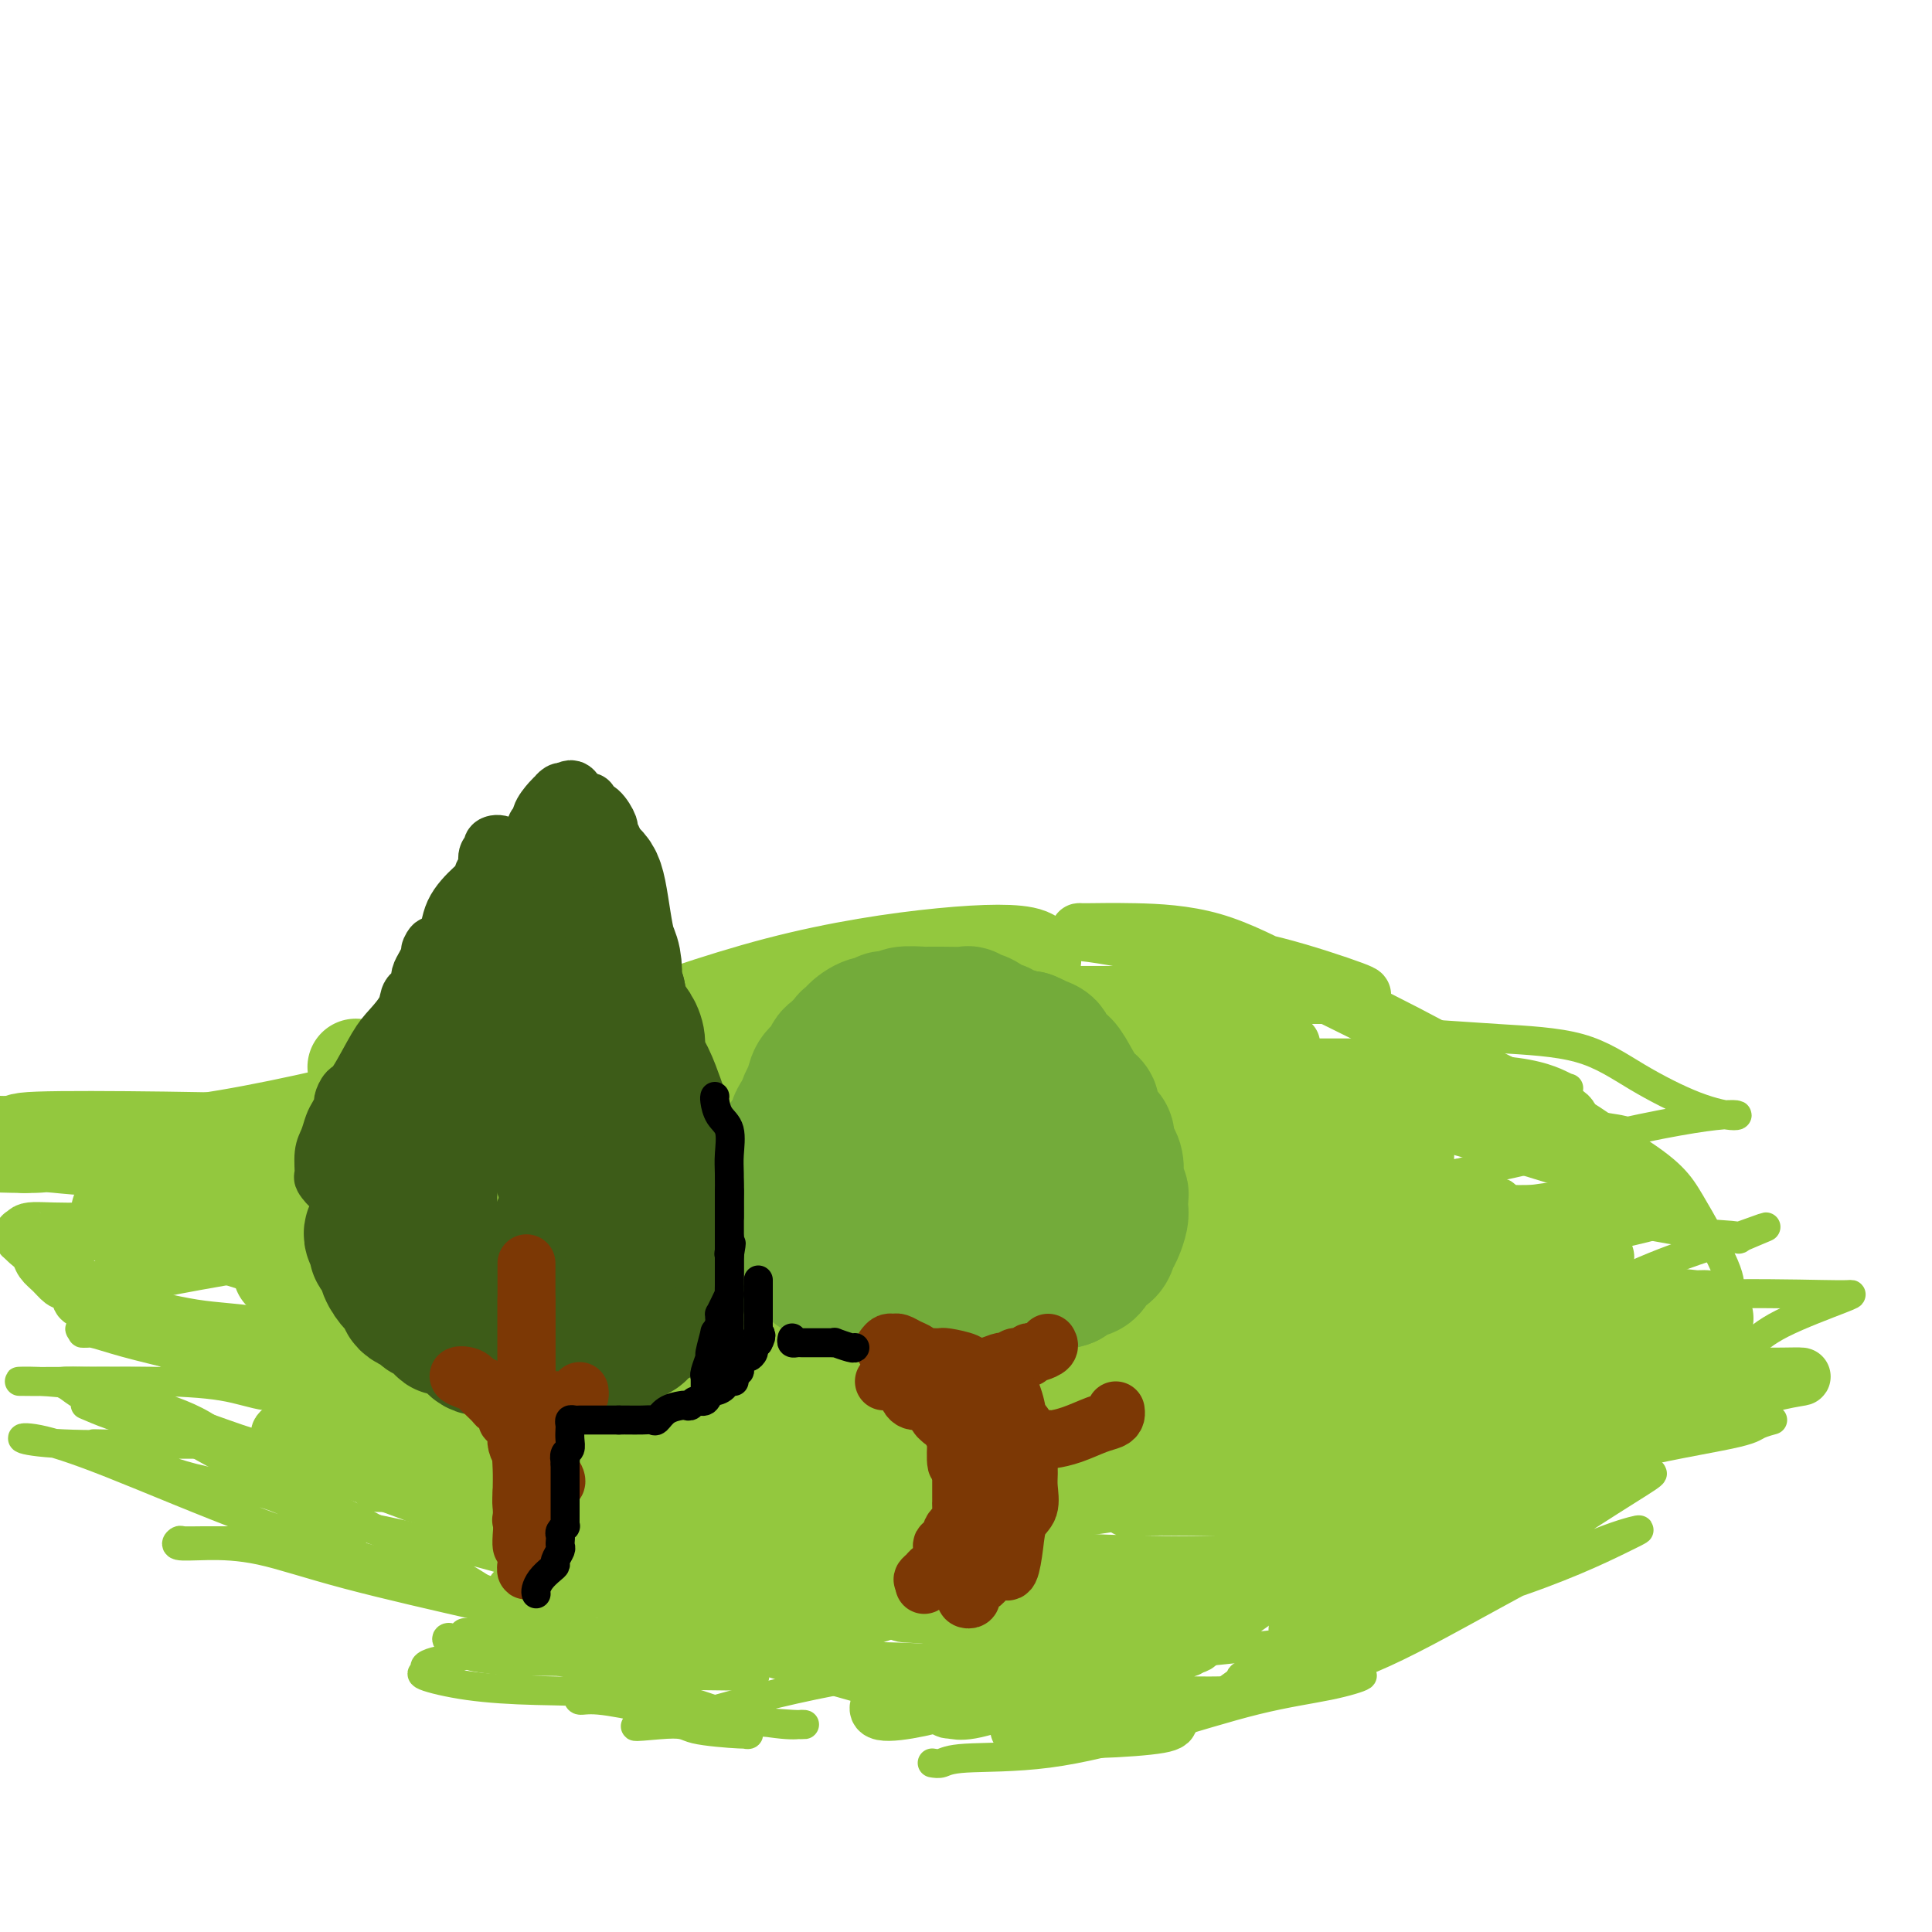 <svg viewBox='0 0 400 400' version='1.1' xmlns='http://www.w3.org/2000/svg' xmlns:xlink='http://www.w3.org/1999/xlink'><g fill='none' stroke='#93C83E' stroke-width='20' stroke-linecap='round' stroke-linejoin='round'><path d='M66,258c-0.856,0.022 -1.712,0.044 0,0c1.712,-0.044 5.992,-0.156 10,0c4.008,0.156 7.743,0.578 13,1c5.257,0.422 12.037,0.844 18,1c5.963,0.156 11.109,0.045 16,0c4.891,-0.045 9.529,-0.025 13,0c3.471,0.025 5.777,0.053 8,0c2.223,-0.053 4.364,-0.188 5,0c0.636,0.188 -0.232,0.699 -1,1c-0.768,0.301 -1.437,0.392 -4,2c-2.563,1.608 -7.021,4.733 -11,7c-3.979,2.267 -7.481,3.675 -11,5c-3.519,1.325 -7.056,2.565 -9,3c-1.944,0.435 -2.294,0.064 -3,0c-0.706,-0.064 -1.768,0.178 2,1c3.768,0.822 12.365,2.224 19,3c6.635,0.776 11.309,0.928 16,1c4.691,0.072 9.399,0.066 13,0c3.601,-0.066 6.096,-0.190 7,0c0.904,0.190 0.215,0.696 0,1c-0.215,0.304 0.042,0.408 -3,1c-3.042,0.592 -9.382,1.674 -14,3c-4.618,1.326 -7.512,2.895 -10,4c-2.488,1.105 -4.568,1.744 -5,2c-0.432,0.256 0.784,0.128 2,0'/><path d='M137,294c-4.012,1.949 0.958,1.320 5,0c4.042,-1.320 7.157,-3.331 9,-4c1.843,-0.669 2.415,0.005 3,0c0.585,-0.005 1.185,-0.691 0,-2c-1.185,-1.309 -4.154,-3.243 -8,-5c-3.846,-1.757 -8.570,-3.336 -14,-5c-5.430,-1.664 -11.567,-3.412 -17,-5c-5.433,-1.588 -10.162,-3.014 -15,-4c-4.838,-0.986 -9.786,-1.530 -12,-2c-2.214,-0.470 -1.695,-0.866 -2,-1c-0.305,-0.134 -1.433,-0.008 -2,0c-0.567,0.008 -0.573,-0.103 -1,0c-0.427,0.103 -1.274,0.420 -3,0c-1.726,-0.420 -4.332,-1.577 -6,-2c-1.668,-0.423 -2.397,-0.113 -3,0c-0.603,0.113 -1.079,0.030 -2,0c-0.921,-0.030 -2.288,-0.008 -3,0c-0.712,0.008 -0.768,0.002 -1,0c-0.232,-0.002 -0.639,-0.001 -1,0c-0.361,0.001 -0.674,0.000 -1,0c-0.326,-0.000 -0.663,-0.000 -1,0'/><path d='M62,264c-8.212,-1.413 -2.243,-0.446 1,0c3.243,0.446 3.762,0.372 6,1c2.238,0.628 6.197,1.959 10,3c3.803,1.041 7.449,1.793 12,3c4.551,1.207 10.008,2.870 15,4c4.992,1.130 9.519,1.729 14,4c4.481,2.271 8.916,6.215 13,9c4.084,2.785 7.816,4.410 11,6c3.184,1.590 5.821,3.146 9,5c3.179,1.854 6.900,4.005 9,5c2.100,0.995 2.579,0.833 3,1c0.421,0.167 0.786,0.661 -1,1c-1.786,0.339 -5.721,0.521 -9,1c-3.279,0.479 -5.901,1.255 -9,2c-3.099,0.745 -6.673,1.457 -9,2c-2.327,0.543 -3.405,0.915 -3,1c0.405,0.085 2.292,-0.117 5,0c2.708,0.117 6.235,0.554 23,0c16.765,-0.554 46.768,-2.099 62,-4c15.232,-1.901 15.692,-4.159 16,-5c0.308,-0.841 0.464,-0.264 1,0c0.536,0.264 1.453,0.215 -1,0c-2.453,-0.215 -8.276,-0.596 -14,-1c-5.724,-0.404 -11.350,-0.830 -16,-1c-4.650,-0.170 -8.325,-0.085 -12,0'/><path d='M198,301c-8.092,-0.269 -7.323,0.058 -9,0c-1.677,-0.058 -5.801,-0.502 -3,0c2.801,0.502 12.527,1.949 25,3c12.473,1.051 27.694,1.707 42,-1c14.306,-2.707 27.698,-8.778 36,-12c8.302,-3.222 11.514,-3.596 13,-4c1.486,-0.404 1.245,-0.839 1,-1c-0.245,-0.161 -0.495,-0.047 -1,0c-0.505,0.047 -1.264,0.028 -2,0c-0.736,-0.028 -1.447,-0.064 -3,0c-1.553,0.064 -3.947,0.227 -8,0c-4.053,-0.227 -9.764,-0.844 -16,-1c-6.236,-0.156 -12.998,0.150 -20,1c-7.002,0.850 -14.246,2.246 -18,3c-3.754,0.754 -4.018,0.868 -4,1c0.018,0.132 0.320,0.283 4,1c3.680,0.717 10.739,1.999 18,3c7.261,1.001 14.723,1.719 23,2c8.277,0.281 17.370,0.124 26,0c8.630,-0.124 16.797,-0.215 23,-1c6.203,-0.785 10.441,-2.262 12,-3c1.559,-0.738 0.438,-0.735 -2,-1c-2.438,-0.265 -6.195,-0.798 -11,-1c-4.805,-0.202 -10.659,-0.075 -17,0c-6.341,0.075 -13.169,0.097 -20,0c-6.831,-0.097 -13.666,-0.313 -18,0c-4.334,0.313 -6.167,1.157 -8,2'/><path d='M261,292c-12.084,0.004 -4.293,0.015 2,0c6.293,-0.015 11.090,-0.055 17,0c5.910,0.055 12.934,0.203 19,0c6.066,-0.203 11.172,-0.759 16,-2c4.828,-1.241 9.376,-3.168 12,-4c2.624,-0.832 3.324,-0.570 4,-1c0.676,-0.430 1.328,-1.553 1,-2c-0.328,-0.447 -1.635,-0.217 -4,0c-2.365,0.217 -5.789,0.420 -11,0c-5.211,-0.420 -12.209,-1.462 -20,-2c-7.791,-0.538 -16.374,-0.571 -27,0c-10.626,0.571 -23.294,1.744 -30,4c-6.706,2.256 -7.451,5.593 -8,7c-0.549,1.407 -0.902,0.883 -1,1c-0.098,0.117 0.060,0.874 0,1c-0.060,0.126 -0.337,-0.377 1,0c1.337,0.377 4.289,1.636 12,3c7.711,1.364 20.182,2.832 32,3c11.818,0.168 22.983,-0.963 28,-2c5.017,-1.037 3.885,-1.978 4,-2c0.115,-0.022 1.476,0.876 -2,0c-3.476,-0.876 -11.791,-3.527 -26,-5c-14.209,-1.473 -34.313,-1.768 -46,-1c-11.687,0.768 -14.957,2.597 -19,4c-4.043,1.403 -8.858,2.378 -11,3c-2.142,0.622 -1.612,0.892 -1,1c0.612,0.108 1.306,0.054 2,0'/><path d='M205,298c-1.252,0.592 10.117,-1.927 16,-4c5.883,-2.073 6.280,-3.700 7,-5c0.720,-1.300 1.763,-2.275 -2,-3c-3.763,-0.725 -12.334,-1.202 -22,-3c-9.666,-1.798 -20.428,-4.919 -36,-6c-15.572,-1.081 -35.954,-0.123 -46,0c-10.046,0.123 -9.757,-0.588 -10,-1c-0.243,-0.412 -1.020,-0.525 -1,-1c0.020,-0.475 0.836,-1.311 5,-3c4.164,-1.689 11.677,-4.232 22,-6c10.323,-1.768 23.456,-2.760 38,-5c14.544,-2.240 30.499,-5.729 39,-8c8.501,-2.271 9.548,-3.326 11,-4c1.452,-0.674 3.310,-0.968 0,-1c-3.310,-0.032 -11.788,0.198 -28,0c-16.212,-0.198 -40.159,-0.823 -63,-1c-22.841,-0.177 -44.578,0.095 -62,1c-17.422,0.905 -30.529,2.442 -38,3c-7.471,0.558 -9.304,0.137 -10,0c-0.696,-0.137 -0.254,0.012 1,0c1.254,-0.012 3.319,-0.183 8,-1c4.681,-0.817 11.980,-2.278 19,-4c7.020,-1.722 13.763,-3.705 18,-5c4.237,-1.295 5.967,-1.903 7,-2c1.033,-0.097 1.368,0.317 -1,0c-2.368,-0.317 -7.439,-1.363 -15,-2c-7.561,-0.637 -17.613,-0.864 -28,-1c-10.387,-0.136 -21.111,-0.182 -26,0c-4.889,0.182 -3.945,0.591 -3,1'/><path d='M5,237c-11.177,-0.281 -2.621,0.017 1,0c3.621,-0.017 2.306,-0.348 6,0c3.694,0.348 12.396,1.375 25,0c12.604,-1.375 29.108,-5.153 41,-8c11.892,-2.847 19.170,-4.763 24,-6c4.830,-1.237 7.212,-1.797 7,-2c-0.212,-0.203 -3.017,-0.051 -7,0c-3.983,0.051 -9.142,0.001 -14,0c-4.858,-0.001 -9.414,0.049 -12,0c-2.586,-0.049 -3.204,-0.195 -1,0c2.204,0.195 7.228,0.732 20,1c12.772,0.268 33.291,0.266 54,-3c20.709,-3.266 41.606,-9.798 53,-14c11.394,-4.202 13.283,-6.075 11,-7c-2.283,-0.925 -8.740,-0.903 -18,0c-9.260,0.903 -21.325,2.687 -34,6c-12.675,3.313 -25.961,8.154 -34,11c-8.039,2.846 -10.831,3.695 -11,4c-0.169,0.305 2.285,0.066 6,0c3.715,-0.066 8.689,0.042 14,0c5.311,-0.042 10.957,-0.233 23,0c12.043,0.233 30.482,0.892 45,0c14.518,-0.892 25.114,-3.333 30,-5c4.886,-1.667 4.062,-2.560 4,-3c-0.062,-0.440 0.637,-0.426 -4,0c-4.637,0.426 -14.611,1.265 -26,4c-11.389,2.735 -24.195,7.368 -37,12'/><path d='M171,227c-10.946,4.792 -19.812,10.774 -26,15c-6.188,4.226 -9.698,6.698 -11,8c-1.302,1.302 -0.395,1.435 2,2c2.395,0.565 6.278,1.561 15,2c8.722,0.439 22.284,0.320 29,0c6.716,-0.320 6.585,-0.843 6,-1c-0.585,-0.157 -1.626,0.050 -6,0c-4.374,-0.050 -12.081,-0.359 -18,0c-5.919,0.359 -10.049,1.385 -13,2c-2.951,0.615 -4.723,0.819 -3,1c1.723,0.181 6.942,0.340 18,0c11.058,-0.340 27.957,-1.178 44,-4c16.043,-2.822 31.231,-7.628 44,-11c12.769,-3.372 23.120,-5.309 29,-6c5.880,-0.691 7.289,-0.136 8,0c0.711,0.136 0.724,-0.148 1,0c0.276,0.148 0.814,0.728 1,2c0.186,1.272 0.019,3.235 0,4c-0.019,0.765 0.109,0.332 0,1c-0.109,0.668 -0.456,2.436 -2,5c-1.544,2.564 -4.285,5.923 -7,8c-2.715,2.077 -5.403,2.872 -9,5c-3.597,2.128 -8.102,5.589 -13,8c-4.898,2.411 -10.190,3.771 -15,5c-4.810,1.229 -9.140,2.327 -11,3c-1.860,0.673 -1.251,0.923 -2,1c-0.749,0.077 -2.855,-0.018 1,0c3.855,0.018 13.673,0.148 23,0c9.327,-0.148 18.164,-0.574 27,-1'/><path d='M283,276c13.635,-0.679 23.222,-2.377 32,-3c8.778,-0.623 16.748,-0.170 23,0c6.252,0.170 10.787,0.056 13,0c2.213,-0.056 2.103,-0.053 2,0c-0.103,0.053 -0.199,0.158 -2,0c-1.801,-0.158 -5.307,-0.578 -9,-1c-3.693,-0.422 -7.572,-0.845 -12,-1c-4.428,-0.155 -9.404,-0.042 -14,0c-4.596,0.042 -8.813,0.014 -18,0c-9.187,-0.014 -23.345,-0.012 -31,0c-7.655,0.012 -8.808,0.036 -10,0c-1.192,-0.036 -2.421,-0.131 -2,0c0.421,0.131 2.494,0.487 6,0c3.506,-0.487 8.445,-1.816 16,-4c7.555,-2.184 17.726,-5.223 25,-7c7.274,-1.777 11.652,-2.291 15,-3c3.348,-0.709 5.667,-1.612 6,-2c0.333,-0.388 -1.319,-0.259 -3,0c-1.681,0.259 -3.391,0.650 -15,0c-11.609,-0.650 -33.118,-2.342 -52,-4c-18.882,-1.658 -35.139,-3.284 -52,-4c-16.861,-0.716 -34.328,-0.523 -46,0c-11.672,0.523 -17.551,1.375 -20,2c-2.449,0.625 -1.468,1.021 -2,1c-0.532,-0.021 -2.575,-0.459 2,0c4.575,0.459 15.770,1.816 29,2c13.230,0.184 28.494,-0.805 38,-2c9.506,-1.195 13.253,-2.598 17,-4'/><path d='M219,246c9.195,-1.151 4.683,-1.029 3,-1c-1.683,0.029 -0.537,-0.036 0,0c0.537,0.036 0.463,0.173 -4,-1c-4.463,-1.173 -13.316,-3.655 -22,-5c-8.684,-1.345 -17.198,-1.552 -25,-2c-7.802,-0.448 -14.890,-1.136 -24,0c-9.110,1.136 -20.240,4.096 -28,6c-7.760,1.904 -12.148,2.751 -13,3c-0.852,0.249 1.833,-0.099 5,0c3.167,0.099 6.816,0.647 14,-1c7.184,-1.647 17.905,-5.488 26,-8c8.095,-2.512 13.566,-3.696 16,-4c2.434,-0.304 1.830,0.270 2,0c0.170,-0.270 1.112,-1.385 0,0c-1.112,1.385 -4.280,5.268 -8,8c-3.720,2.732 -7.992,4.312 -15,8c-7.008,3.688 -16.754,9.485 -22,13c-5.246,3.515 -5.994,4.746 -7,6c-1.006,1.254 -2.271,2.529 -1,3c1.271,0.471 5.077,0.139 12,0c6.923,-0.139 16.963,-0.084 27,0c10.037,0.084 20.072,0.198 28,0c7.928,-0.198 13.749,-0.707 17,-1c3.251,-0.293 3.932,-0.371 4,0c0.068,0.371 -0.477,1.192 -1,3c-0.523,1.808 -1.026,4.602 -1,7c0.026,2.398 0.579,4.399 1,6c0.421,1.601 0.711,2.800 1,4'/><path d='M204,290c0.272,3.330 0.954,1.657 0,1c-0.954,-0.657 -3.542,-0.296 -7,1c-3.458,1.296 -7.786,3.528 -13,5c-5.214,1.472 -11.316,2.185 -15,3c-3.684,0.815 -4.951,1.731 -6,2c-1.049,0.269 -1.879,-0.110 -2,0c-0.121,0.110 0.467,0.710 2,0c1.533,-0.710 4.011,-2.729 8,-4c3.989,-1.271 9.487,-1.793 21,-5c11.513,-3.207 29.039,-9.099 39,-13c9.961,-3.901 12.356,-5.810 14,-7c1.644,-1.190 2.535,-1.661 3,-2c0.465,-0.339 0.502,-0.548 0,-1c-0.502,-0.452 -1.543,-1.148 -4,-2c-2.457,-0.852 -6.331,-1.859 -10,-3c-3.669,-1.141 -7.135,-2.415 -12,-3c-4.865,-0.585 -11.130,-0.482 -16,-1c-4.870,-0.518 -8.345,-1.658 -10,-2c-1.655,-0.342 -1.489,0.114 -1,0c0.489,-0.114 1.302,-0.797 0,-1c-1.302,-0.203 -4.717,0.075 1,-3c5.717,-3.075 20.568,-9.504 29,-14c8.432,-4.496 10.446,-7.061 12,-8c1.554,-0.939 2.649,-0.253 2,0c-0.649,0.253 -3.043,0.072 -4,0c-0.957,-0.072 -0.479,-0.036 0,0'/></g>
<g fill='none' stroke='#93C83E' stroke-width='12' stroke-linecap='round' stroke-linejoin='round'><path d='M211,358c5.349,0.081 10.697,0.161 16,0c5.303,-0.161 10.559,-0.565 13,-1c2.441,-0.435 2.066,-0.903 2,-1c-0.066,-0.097 0.175,0.177 0,0c-0.175,-0.177 -0.768,-0.805 -2,-1c-1.232,-0.195 -3.104,0.044 -6,0c-2.896,-0.044 -6.814,-0.372 -12,-1c-5.186,-0.628 -11.638,-1.555 -19,-3c-7.362,-1.445 -15.634,-3.408 -22,-5c-6.366,-1.592 -10.827,-2.813 -15,-4c-4.173,-1.187 -8.057,-2.339 -10,-3c-1.943,-0.661 -1.944,-0.831 0,-1c1.944,-0.169 5.834,-0.336 11,-1c5.166,-0.664 11.607,-1.824 15,-3c3.393,-1.176 3.736,-2.367 4,-3c0.264,-0.633 0.447,-0.706 0,-1c-0.447,-0.294 -1.525,-0.807 -6,-1c-4.475,-0.193 -12.347,-0.065 -20,0c-7.653,0.065 -15.085,0.069 -22,0c-6.915,-0.069 -13.311,-0.209 -18,0c-4.689,0.209 -7.671,0.766 -9,1c-1.329,0.234 -1.004,0.144 1,0c2.004,-0.144 5.686,-0.342 10,-1c4.314,-0.658 9.259,-1.774 13,-3c3.741,-1.226 6.276,-2.561 8,-3c1.724,-0.439 2.635,0.017 3,0c0.365,-0.017 0.182,-0.509 0,-1'/><path d='M146,322c4.037,-1.209 -3.372,-0.232 -9,0c-5.628,0.232 -9.477,-0.280 -13,0c-3.523,0.280 -6.720,1.354 -9,2c-2.280,0.646 -3.643,0.865 -4,1c-0.357,0.135 0.293,0.186 1,0c0.707,-0.186 1.472,-0.609 2,-1c0.528,-0.391 0.821,-0.749 1,-1c0.179,-0.251 0.245,-0.396 1,-1c0.755,-0.604 2.198,-1.666 3,-3c0.802,-1.334 0.962,-2.939 1,-4c0.038,-1.061 -0.046,-1.580 0,-2c0.046,-0.420 0.221,-0.743 1,-1c0.779,-0.257 2.160,-0.447 3,-1c0.840,-0.553 1.137,-1.469 2,-2c0.863,-0.531 2.292,-0.678 0,-1c-2.292,-0.322 -8.303,-0.820 -15,-1c-6.697,-0.180 -14.079,-0.041 -20,0c-5.921,0.041 -10.381,-0.015 -12,0c-1.619,0.015 -0.398,0.102 1,0c1.398,-0.102 2.973,-0.392 4,-1c1.027,-0.608 1.506,-1.535 2,-2c0.494,-0.465 1.003,-0.467 2,-1c0.997,-0.533 2.484,-1.596 3,-2c0.516,-0.404 0.062,-0.147 -1,0c-1.062,0.147 -2.732,0.185 -4,0c-1.268,-0.185 -2.134,-0.592 -3,-1'/><path d='M83,300c-2.693,-0.541 -5.427,-1.393 -9,-2c-3.573,-0.607 -7.986,-0.969 -11,-1c-3.014,-0.031 -4.631,0.268 -5,0c-0.369,-0.268 0.509,-1.104 4,-3c3.491,-1.896 9.593,-4.851 14,-7c4.407,-2.149 7.117,-3.491 8,-4c0.883,-0.509 -0.063,-0.185 1,0c1.063,0.185 4.134,0.233 -1,-1c-5.134,-1.233 -18.473,-3.745 -27,-5c-8.527,-1.255 -12.244,-1.253 -17,-2c-4.756,-0.747 -10.553,-2.242 -14,-3c-3.447,-0.758 -4.545,-0.777 -5,-1c-0.455,-0.223 -0.269,-0.650 -1,-1c-0.731,-0.350 -2.381,-0.623 -3,-1c-0.619,-0.377 -0.208,-0.858 0,-1c0.208,-0.142 0.211,0.055 0,0c-0.211,-0.055 -0.637,-0.360 -1,-1c-0.363,-0.640 -0.665,-1.613 -1,-2c-0.335,-0.387 -0.705,-0.187 -1,0c-0.295,0.187 -0.516,0.359 -1,0c-0.484,-0.359 -1.233,-1.251 -2,-2c-0.767,-0.749 -1.553,-1.356 -2,-2c-0.447,-0.644 -0.556,-1.327 -1,-2c-0.444,-0.673 -1.222,-1.337 -2,-2'/><path d='M6,257c-2.534,-2.330 -1.370,-1.155 -1,-1c0.370,0.155 -0.056,-0.710 1,-1c1.056,-0.290 3.593,-0.004 8,0c4.407,0.004 10.685,-0.275 18,1c7.315,1.275 15.667,4.104 25,7c9.333,2.896 19.646,5.860 29,8c9.354,2.140 17.750,3.454 22,4c4.250,0.546 4.354,0.322 3,1c-1.354,0.678 -4.166,2.258 -8,3c-3.834,0.742 -8.689,0.645 -13,2c-4.311,1.355 -8.079,4.163 -10,6c-1.921,1.837 -1.994,2.705 -2,3c-0.006,0.295 0.054,0.017 0,0c-0.054,-0.017 -0.222,0.227 1,1c1.222,0.773 3.835,2.077 7,3c3.165,0.923 6.882,1.466 11,2c4.118,0.534 8.636,1.059 12,2c3.364,0.941 5.573,2.299 7,3c1.427,0.701 2.073,0.745 2,1c-0.073,0.255 -0.866,0.723 -3,1c-2.134,0.277 -5.610,0.365 -8,1c-2.390,0.635 -3.695,1.818 -5,3'/><path d='M102,307c-2.386,0.856 -1.352,-0.005 -1,0c0.352,0.005 0.021,0.877 0,1c-0.021,0.123 0.270,-0.503 2,0c1.730,0.503 4.901,2.133 9,3c4.099,0.867 9.125,0.969 12,1c2.875,0.031 3.598,-0.009 4,0c0.402,0.009 0.483,0.067 1,0c0.517,-0.067 1.472,-0.259 0,0c-1.472,0.259 -5.370,0.970 -9,2c-3.630,1.030 -6.992,2.379 -9,3c-2.008,0.621 -2.663,0.513 -2,1c0.663,0.487 2.644,1.570 6,2c3.356,0.430 8.089,0.208 13,0c4.911,-0.208 10.001,-0.402 14,-1c3.999,-0.598 6.906,-1.600 7,-2c0.094,-0.400 -2.625,-0.199 -5,0c-2.375,0.199 -4.406,0.397 -7,1c-2.594,0.603 -5.752,1.613 -7,2c-1.248,0.387 -0.585,0.153 -1,0c-0.415,-0.153 -1.908,-0.223 0,0c1.908,0.223 7.216,0.739 14,1c6.784,0.261 15.044,0.266 22,0c6.956,-0.266 12.607,-0.803 17,-1c4.393,-0.197 7.528,-0.053 9,0c1.472,0.053 1.281,0.014 1,0c-0.281,-0.014 -0.652,-0.004 -1,0c-0.348,0.004 -0.674,0.002 -1,0'/><path d='M190,320c8.432,0.270 -0.489,0.945 -4,2c-3.511,1.055 -1.612,2.490 -1,3c0.612,0.510 -0.062,0.094 -1,0c-0.938,-0.094 -2.139,0.133 2,2c4.139,1.867 13.617,5.372 22,7c8.383,1.628 15.671,1.378 21,1c5.329,-0.378 8.699,-0.884 11,-1c2.301,-0.116 3.534,0.158 4,0c0.466,-0.158 0.164,-0.747 -2,-1c-2.164,-0.253 -6.191,-0.170 -12,0c-5.809,0.170 -13.400,0.425 -18,1c-4.600,0.575 -6.210,1.468 -7,2c-0.790,0.532 -0.759,0.704 0,1c0.759,0.296 2.246,0.717 3,1c0.754,0.283 0.775,0.427 5,1c4.225,0.573 12.655,1.575 19,2c6.345,0.425 10.604,0.273 13,0c2.396,-0.273 2.928,-0.665 3,-1c0.072,-0.335 -0.316,-0.612 0,-1c0.316,-0.388 1.337,-0.888 2,-1c0.663,-0.112 0.969,0.162 1,0c0.031,-0.162 -0.214,-0.761 0,-1c0.214,-0.239 0.886,-0.117 -3,0c-3.886,0.117 -12.330,0.229 -20,2c-7.670,1.771 -14.567,5.199 -20,8c-5.433,2.801 -9.403,4.974 -11,6c-1.597,1.026 -0.820,0.904 0,1c0.820,0.096 1.682,0.411 4,0c2.318,-0.411 6.091,-1.546 12,-4c5.909,-2.454 13.955,-6.227 22,-10'/><path d='M235,340c11.429,-4.988 21.002,-10.959 31,-16c9.998,-5.041 20.421,-9.152 26,-12c5.579,-2.848 6.313,-4.434 6,-5c-0.313,-0.566 -1.675,-0.111 -5,0c-3.325,0.111 -8.614,-0.120 -13,0c-4.386,0.120 -7.871,0.593 -12,1c-4.129,0.407 -8.904,0.750 -14,1c-5.096,0.250 -10.514,0.408 -14,1c-3.486,0.592 -5.041,1.617 -6,2c-0.959,0.383 -1.324,0.123 1,0c2.324,-0.123 7.335,-0.110 14,0c6.665,0.110 14.982,0.317 24,0c9.018,-0.317 18.737,-1.157 27,-3c8.263,-1.843 15.071,-4.690 18,-6c2.929,-1.310 1.978,-1.083 2,-1c0.022,0.083 1.016,0.022 -1,0c-2.016,-0.022 -7.041,-0.007 -11,0c-3.959,0.007 -6.852,0.005 -12,0c-5.148,-0.005 -12.553,-0.012 -24,0c-11.447,0.012 -26.937,0.043 -44,3c-17.063,2.957 -35.700,8.839 -43,11c-7.300,2.161 -3.264,0.600 -2,0c1.264,-0.600 -0.244,-0.238 0,0c0.244,0.238 2.239,0.351 6,1c3.761,0.649 9.286,1.834 14,3c4.714,1.166 8.615,2.314 15,3c6.385,0.686 15.253,0.910 23,1c7.747,0.090 14.374,0.045 21,0'/><path d='M262,324c7.375,0.177 3.813,0.121 3,0c-0.813,-0.121 1.123,-0.305 -4,0c-5.123,0.305 -17.305,1.100 -26,1c-8.695,-0.100 -13.904,-1.095 -20,0c-6.096,1.095 -13.078,4.279 -18,6c-4.922,1.721 -7.785,1.979 -9,2c-1.215,0.021 -0.781,-0.194 -1,0c-0.219,0.194 -1.092,0.796 0,1c1.092,0.204 4.147,0.011 9,1c4.853,0.989 11.503,3.160 18,4c6.497,0.840 12.842,0.348 17,0c4.158,-0.348 6.130,-0.554 4,0c-2.130,0.554 -8.363,1.868 -14,3c-5.637,1.132 -10.678,2.084 -15,3c-4.322,0.916 -7.926,1.797 -10,2c-2.074,0.203 -2.618,-0.273 -4,0c-1.382,0.273 -3.602,1.296 -5,2c-1.398,0.704 -1.972,1.088 -3,2c-1.028,0.912 -2.508,2.352 -2,3c0.508,0.648 3.005,0.504 6,0c2.995,-0.504 6.487,-1.370 8,-2c1.513,-0.630 1.046,-1.025 1,-1c-0.046,0.025 0.328,0.471 -2,0c-2.328,-0.471 -7.357,-1.857 -15,-4c-7.643,-2.143 -17.898,-5.041 -24,-7c-6.102,-1.959 -8.051,-2.980 -10,-4'/><path d='M146,336c-8.315,-2.989 -4.103,-2.461 -4,-3c0.103,-0.539 -3.904,-2.146 -8,-3c-4.096,-0.854 -8.280,-0.955 -12,-1c-3.720,-0.045 -6.974,-0.034 -9,0c-2.026,0.034 -2.822,0.092 -3,0c-0.178,-0.092 0.262,-0.334 -1,0c-1.262,0.334 -4.225,1.243 -1,0c3.225,-1.243 12.640,-4.639 21,-7c8.360,-2.361 15.665,-3.689 21,-5c5.335,-1.311 8.700,-2.605 10,-3c1.300,-0.395 0.533,0.110 0,0c-0.533,-0.110 -0.834,-0.836 -4,-3c-3.166,-2.164 -9.198,-5.767 -16,-9c-6.802,-3.233 -14.374,-6.096 -21,-8c-6.626,-1.904 -12.307,-2.849 -17,-4c-4.693,-1.151 -8.398,-2.507 -11,-3c-2.602,-0.493 -4.100,-0.123 -5,0c-0.900,0.123 -1.201,0.000 -1,0c0.201,-0.000 0.904,0.123 2,0c1.096,-0.123 2.587,-0.491 5,0c2.413,0.491 5.750,1.843 10,3c4.250,1.157 9.413,2.119 13,3c3.587,0.881 5.596,1.680 6,2c0.404,0.320 -0.798,0.160 -2,0'/><path d='M119,295c1.950,1.063 -9.675,-0.278 -17,-2c-7.325,-1.722 -10.351,-3.824 -15,-5c-4.649,-1.176 -10.920,-1.426 -19,-3c-8.080,-1.574 -17.967,-4.473 -23,-6c-5.033,-1.527 -5.211,-1.684 -6,-2c-0.789,-0.316 -2.189,-0.792 -3,-1c-0.811,-0.208 -1.033,-0.150 -1,0c0.033,0.150 0.320,0.391 0,0c-0.320,-0.391 -1.248,-1.413 -2,-2c-0.752,-0.587 -1.329,-0.737 -2,-1c-0.671,-0.263 -1.436,-0.638 -2,-1c-0.564,-0.362 -0.928,-0.710 -1,-1c-0.072,-0.290 0.147,-0.522 0,-1c-0.147,-0.478 -0.659,-1.202 -1,-2c-0.341,-0.798 -0.510,-1.668 -1,-2c-0.490,-0.332 -1.301,-0.125 -2,0c-0.699,0.125 -1.287,0.167 -1,0c0.287,-0.167 1.447,-0.545 2,-1c0.553,-0.455 0.499,-0.988 11,-3c10.501,-2.012 31.558,-5.503 50,-8c18.442,-2.497 34.269,-3.999 49,-5c14.731,-1.001 28.365,-1.500 42,-2'/><path d='M177,247c19.934,-1.127 24.269,-0.443 29,-1c4.731,-0.557 9.858,-2.353 12,-3c2.142,-0.647 1.300,-0.143 1,0c-0.300,0.143 -0.059,-0.074 -1,0c-0.941,0.074 -3.064,0.440 -8,0c-4.936,-0.440 -12.685,-1.684 -19,-3c-6.315,-1.316 -11.198,-2.703 -17,-4c-5.802,-1.297 -12.525,-2.503 -19,-4c-6.475,-1.497 -12.701,-3.286 -20,-4c-7.299,-0.714 -15.670,-0.353 -20,0c-4.330,0.353 -4.619,0.699 -3,1c1.619,0.301 5.147,0.557 14,1c8.853,0.443 23.033,1.071 37,0c13.967,-1.071 27.721,-3.842 40,-6c12.279,-2.158 23.082,-3.701 30,-5c6.918,-1.299 9.951,-2.352 12,-3c2.049,-0.648 3.114,-0.891 2,-1c-1.114,-0.109 -4.406,-0.083 -10,0c-5.594,0.083 -13.489,0.222 -19,0c-5.511,-0.222 -8.637,-0.805 -14,0c-5.363,0.805 -12.963,2.999 -17,4c-4.037,1.001 -4.510,0.808 -5,1c-0.490,0.192 -0.997,0.769 -1,1c-0.003,0.231 0.499,0.115 1,0'/><path d='M182,221c-0.742,0.928 8.404,0.249 16,0c7.596,-0.249 13.644,-0.067 28,0c14.356,0.067 37.022,0.018 48,0c10.978,-0.018 10.269,-0.005 9,0c-1.269,0.005 -3.099,0.002 -7,0c-3.901,-0.002 -9.873,-0.001 -15,0c-5.127,0.001 -9.408,0.003 -14,0c-4.592,-0.003 -9.496,-0.012 -16,0c-6.504,0.012 -14.610,0.044 -18,0c-3.390,-0.044 -2.065,-0.163 -2,0c0.065,0.163 -1.130,0.608 0,1c1.130,0.392 4.584,0.732 11,2c6.416,1.268 15.794,3.464 23,4c7.206,0.536 12.242,-0.588 22,0c9.758,0.588 24.239,2.887 30,4c5.761,1.113 2.801,1.038 2,1c-0.801,-0.038 0.558,-0.039 0,0c-0.558,0.039 -3.032,0.119 -7,0c-3.968,-0.119 -9.429,-0.438 -17,1c-7.571,1.438 -17.252,4.631 -27,7c-9.748,2.369 -19.564,3.913 -25,5c-5.436,1.087 -6.491,1.718 -4,2c2.491,0.282 8.529,0.214 15,0c6.471,-0.214 13.375,-0.574 23,0c9.625,0.574 21.972,2.082 30,4c8.028,1.918 11.738,4.247 15,6c3.262,1.753 6.075,2.929 8,4c1.925,1.071 2.963,2.035 4,3'/><path d='M314,265c4.234,2.116 1.318,0.906 -1,1c-2.318,0.094 -4.040,1.492 -5,2c-0.960,0.508 -1.159,0.126 -1,0c0.159,-0.126 0.677,0.003 3,0c2.323,-0.003 6.451,-0.139 10,0c3.549,0.139 6.520,0.553 8,1c1.480,0.447 1.469,0.927 2,1c0.531,0.073 1.605,-0.261 2,0c0.395,0.261 0.113,1.117 0,2c-0.113,0.883 -0.057,1.795 -7,4c-6.943,2.205 -20.886,5.705 -32,9c-11.114,3.295 -19.399,6.387 -25,9c-5.601,2.613 -8.517,4.747 -10,6c-1.483,1.253 -1.531,1.624 -1,2c0.531,0.376 1.643,0.758 3,1c1.357,0.242 2.960,0.346 4,1c1.040,0.654 1.519,1.859 9,2c7.481,0.141 21.965,-0.781 32,-3c10.035,-2.219 15.619,-5.736 21,-8c5.381,-2.264 10.557,-3.277 14,-5c3.443,-1.723 5.152,-4.158 6,-5c0.848,-0.842 0.836,-0.092 -1,0c-1.836,0.092 -5.494,-0.475 -8,0c-2.506,0.475 -3.859,1.993 -6,3c-2.141,1.007 -5.071,1.504 -8,2'/><path d='M323,290c-5.002,1.149 -6.005,1.521 -8,3c-1.995,1.479 -4.980,4.066 -7,5c-2.020,0.934 -3.074,0.216 -2,0c1.074,-0.216 4.274,0.072 9,0c4.726,-0.072 10.976,-0.503 18,-2c7.024,-1.497 14.821,-4.061 21,-6c6.179,-1.939 10.740,-3.251 14,-4c3.260,-0.749 5.220,-0.933 5,-1c-0.220,-0.067 -2.620,-0.018 -4,0c-1.380,0.018 -1.739,0.004 -4,0c-2.261,-0.004 -6.422,0.003 -11,0c-4.578,-0.003 -9.571,-0.016 -14,0c-4.429,0.016 -8.295,0.062 -13,0c-4.705,-0.062 -10.250,-0.233 -13,0c-2.750,0.233 -2.705,0.869 -1,0c1.705,-0.869 5.069,-3.245 8,-5c2.931,-1.755 5.430,-2.891 9,-4c3.570,-1.109 8.212,-2.192 11,-3c2.788,-0.808 3.721,-1.341 4,-2c0.279,-0.659 -0.095,-1.443 0,-2c0.095,-0.557 0.660,-0.888 -1,-1c-1.660,-0.112 -5.544,-0.006 -11,0c-5.456,0.006 -12.483,-0.087 -19,0c-6.517,0.087 -12.525,0.355 -17,1c-4.475,0.645 -7.416,1.668 -9,2c-1.584,0.332 -1.811,-0.026 -2,0c-0.189,0.026 -0.340,0.436 3,0c3.340,-0.436 10.170,-1.718 17,-3'/><path d='M306,268c6.377,-1.686 13.320,-4.401 18,-6c4.680,-1.599 7.097,-2.080 8,-2c0.903,0.080 0.290,0.723 -4,0c-4.290,-0.723 -12.259,-2.813 -22,-5c-9.741,-2.187 -21.254,-4.472 -41,-8c-19.746,-3.528 -47.727,-8.299 -60,-10c-12.273,-1.701 -8.840,-0.334 -8,0c0.840,0.334 -0.915,-0.367 0,-1c0.915,-0.633 4.499,-1.198 8,-2c3.501,-0.802 6.920,-1.841 12,-3c5.080,-1.159 11.820,-2.437 18,-4c6.180,-1.563 11.801,-3.410 17,-5c5.199,-1.590 9.975,-2.921 12,-4c2.025,-1.079 1.298,-1.906 2,-2c0.702,-0.094 2.832,0.544 0,0c-2.832,-0.544 -10.628,-2.269 -18,-3c-7.372,-0.731 -14.321,-0.469 -21,-1c-6.679,-0.531 -13.087,-1.857 -21,0c-7.913,1.857 -17.330,6.896 -22,9c-4.670,2.104 -4.595,1.274 -5,1c-0.405,-0.274 -1.292,0.007 3,-1c4.292,-1.007 13.762,-3.302 22,-5c8.238,-1.698 15.243,-2.797 21,-4c5.757,-1.203 10.265,-2.508 12,-3c1.735,-0.492 0.698,-0.171 -4,0c-4.698,0.171 -13.057,0.192 -20,0c-6.943,-0.192 -12.472,-0.596 -18,-1'/><path d='M195,208c-7.779,-0.608 -6.225,-1.627 -6,-2c0.225,-0.373 -0.878,-0.100 3,0c3.878,0.100 12.735,0.027 22,0c9.265,-0.027 18.936,-0.007 26,0c7.064,0.007 11.520,0.002 13,0c1.480,-0.002 -0.015,0.000 0,0c0.015,-0.000 1.539,-0.003 6,0c4.461,0.003 11.859,0.010 16,0c4.141,-0.010 5.025,-0.037 6,0c0.975,0.037 2.040,0.139 -1,-1c-3.040,-1.139 -10.187,-3.521 -16,-5c-5.813,-1.479 -10.293,-2.057 -16,-3c-5.707,-0.943 -12.642,-2.251 -17,-3c-4.358,-0.749 -6.138,-0.940 -7,-1c-0.862,-0.060 -0.806,0.009 1,0c1.806,-0.009 5.361,-0.097 10,0c4.639,0.097 10.361,0.379 16,2c5.639,1.621 11.195,4.581 18,8c6.805,3.419 14.859,7.298 22,11c7.141,3.702 13.370,7.228 19,10c5.630,2.772 10.662,4.792 13,6c2.338,1.208 1.983,1.606 2,2c0.017,0.394 0.407,0.786 -1,1c-1.407,0.214 -4.609,0.250 -8,0c-3.391,-0.250 -6.969,-0.786 -10,-1c-3.031,-0.214 -5.516,-0.107 -8,0'/><path d='M298,232c-5.143,0.089 -4.501,0.313 -6,0c-1.499,-0.313 -5.138,-1.163 -8,-2c-2.862,-0.837 -4.946,-1.660 -6,-2c-1.054,-0.340 -1.077,-0.195 -1,0c0.077,0.195 0.256,0.441 0,0c-0.256,-0.441 -0.945,-1.569 6,0c6.945,1.569 21.524,5.835 32,9c10.476,3.165 16.847,5.231 21,7c4.153,1.769 6.086,3.242 7,4c0.914,0.758 0.808,0.800 1,1c0.192,0.200 0.682,0.559 0,1c-0.682,0.441 -2.537,0.963 -7,2c-4.463,1.037 -11.533,2.590 -17,5c-5.467,2.410 -9.331,5.677 -13,9c-3.669,3.323 -7.142,6.702 -10,9c-2.858,2.298 -5.102,3.514 -6,4c-0.898,0.486 -0.449,0.243 0,0'/></g>
<g fill='none' stroke='#93C83E' stroke-width='6' stroke-linecap='round' stroke-linejoin='round'><path d='M193,365c0.654,0.112 1.308,0.224 2,0c0.692,-0.224 1.421,-0.784 5,-1c3.579,-0.216 10.009,-0.090 17,-1c6.991,-0.910 14.542,-2.857 22,-5c7.458,-2.143 14.824,-4.481 21,-6c6.176,-1.519 11.161,-2.217 15,-3c3.839,-0.783 6.533,-1.651 7,-2c0.467,-0.349 -1.294,-0.180 -4,0c-2.706,0.180 -6.358,0.370 -10,1c-3.642,0.630 -7.274,1.699 -13,2c-5.726,0.301 -13.547,-0.165 -20,0c-6.453,0.165 -11.537,0.963 -15,2c-3.463,1.037 -5.305,2.313 -6,3c-0.695,0.687 -0.242,0.783 2,0c2.242,-0.783 6.274,-2.447 11,-4c4.726,-1.553 10.146,-2.995 13,-4c2.854,-1.005 3.141,-1.575 4,-2c0.859,-0.425 2.290,-0.707 3,-1c0.710,-0.293 0.701,-0.597 1,-1c0.299,-0.403 0.908,-0.904 0,-1c-0.908,-0.096 -3.333,0.213 -8,0c-4.667,-0.213 -11.577,-0.946 -24,0c-12.423,0.946 -30.361,3.573 -43,6c-12.639,2.427 -19.980,4.653 -25,6c-5.020,1.347 -7.720,1.813 -9,2c-1.280,0.187 -1.140,0.093 -1,0'/><path d='M138,356c-12.293,2.348 -4.025,1.219 0,1c4.025,-0.219 3.808,0.472 6,1c2.192,0.528 6.794,0.892 9,1c2.206,0.108 2.015,-0.042 2,0c-0.015,0.042 0.146,0.275 -1,0c-1.146,-0.275 -3.601,-1.058 -7,-2c-3.399,-0.942 -7.744,-2.042 -12,-3c-4.256,-0.958 -8.425,-1.774 -11,-2c-2.575,-0.226 -3.556,0.137 -4,0c-0.444,-0.137 -0.351,-0.774 0,-1c0.351,-0.226 0.962,-0.043 2,0c1.038,0.043 2.505,-0.055 6,0c3.495,0.055 9.020,0.265 13,1c3.980,0.735 6.415,1.997 10,3c3.585,1.003 8.318,1.747 11,2c2.682,0.253 3.312,0.016 4,0c0.688,-0.016 1.434,0.190 -2,0c-3.434,-0.190 -11.048,-0.776 -18,-2c-6.952,-1.224 -13.242,-3.088 -19,-4c-5.758,-0.912 -10.984,-0.874 -16,-1c-5.016,-0.126 -9.823,-0.415 -14,-1c-4.177,-0.585 -7.726,-1.465 -9,-2c-1.274,-0.535 -0.275,-0.724 0,-1c0.275,-0.276 -0.175,-0.637 0,-1c0.175,-0.363 0.975,-0.726 2,-1c1.025,-0.274 2.276,-0.458 5,-1c2.724,-0.542 6.921,-1.440 10,-2c3.079,-0.560 5.039,-0.780 7,-1'/><path d='M112,340c4.420,-1.326 3.471,-1.140 3,-1c-0.471,0.140 -0.464,0.233 0,0c0.464,-0.233 1.386,-0.794 2,-1c0.614,-0.206 0.920,-0.057 1,0c0.080,0.057 -0.067,0.022 1,0c1.067,-0.022 3.347,-0.030 -1,-2c-4.347,-1.970 -15.322,-5.902 -20,-7c-4.678,-1.098 -3.060,0.640 -6,0c-2.940,-0.640 -10.437,-3.656 -12,-4c-1.563,-0.344 2.809,1.986 6,3c3.191,1.014 5.201,0.713 7,1c1.799,0.287 3.389,1.163 5,2c1.611,0.837 3.245,1.636 4,2c0.755,0.364 0.632,0.295 -5,-1c-5.632,-1.295 -16.774,-3.815 -25,-6c-8.226,-2.185 -13.537,-4.036 -18,-5c-4.463,-0.964 -8.077,-1.043 -11,-1c-2.923,0.043 -5.153,0.208 -6,0c-0.847,-0.208 -0.309,-0.788 0,-1c0.309,-0.212 0.389,-0.057 1,0c0.611,0.057 1.751,0.015 4,0c2.249,-0.015 5.605,-0.004 10,0c4.395,0.004 9.827,0.001 13,0c3.173,-0.001 4.086,-0.001 5,0'/><path d='M70,319c5.317,-0.422 2.111,-0.977 1,-1c-1.111,-0.023 -0.125,0.488 -2,-1c-1.875,-1.488 -6.610,-4.973 -12,-7c-5.390,-2.027 -11.433,-2.596 -17,-4c-5.567,-1.404 -10.657,-3.644 -14,-5c-3.343,-1.356 -4.937,-1.827 -6,-2c-1.063,-0.173 -1.594,-0.046 6,0c7.594,0.046 23.313,0.012 33,0c9.687,-0.012 13.342,-0.004 16,0c2.658,0.004 4.319,0.002 5,0c0.681,-0.002 0.384,-0.004 -3,0c-3.384,0.004 -9.853,0.013 -17,0c-7.147,-0.013 -14.972,-0.047 -23,0c-8.028,0.047 -16.260,0.175 -22,0c-5.740,-0.175 -8.989,-0.654 -10,-1c-1.011,-0.346 0.216,-0.559 3,0c2.784,0.559 7.124,1.890 15,5c7.876,3.110 19.286,7.999 30,12c10.714,4.001 20.731,7.116 28,9c7.269,1.884 11.791,2.538 14,3c2.209,0.462 2.104,0.731 2,1'/><path d='M97,328c13.092,4.302 -0.178,0.057 -7,-3c-6.822,-3.057 -7.197,-4.926 -10,-7c-2.803,-2.074 -8.036,-4.354 -13,-7c-4.964,-2.646 -9.659,-5.658 -12,-7c-2.341,-1.342 -2.327,-1.013 -2,-1c0.327,0.013 0.966,-0.288 4,0c3.034,0.288 8.464,1.165 14,2c5.536,0.835 11.179,1.627 15,3c3.821,1.373 5.819,3.327 8,5c2.181,1.673 4.546,3.065 5,3c0.454,-0.065 -1.003,-1.586 -6,-4c-4.997,-2.414 -13.533,-5.722 -21,-8c-7.467,-2.278 -13.865,-3.528 -19,-5c-5.135,-1.472 -9.008,-3.166 -12,-4c-2.992,-0.834 -5.103,-0.808 -6,-1c-0.897,-0.192 -0.580,-0.601 2,0c2.580,0.601 7.424,2.213 12,4c4.576,1.787 8.886,3.750 13,5c4.114,1.250 8.033,1.786 9,2c0.967,0.214 -1.016,0.107 -3,0'/><path d='M68,305c-3.287,-0.766 -10.006,-2.682 -15,-4c-4.994,-1.318 -8.263,-2.038 -12,-3c-3.737,-0.962 -7.943,-2.167 -11,-3c-3.057,-0.833 -4.966,-1.293 -7,-2c-2.034,-0.707 -4.194,-1.659 -5,-2c-0.806,-0.341 -0.260,-0.070 1,0c1.260,0.070 3.234,-0.062 4,0c0.766,0.062 0.326,0.318 -1,0c-1.326,-0.318 -3.536,-1.210 -5,-2c-1.464,-0.790 -2.181,-1.480 -3,-2c-0.819,-0.520 -1.739,-0.871 -1,-1c0.739,-0.129 3.139,-0.035 6,0c2.861,0.035 6.184,0.011 10,0c3.816,-0.011 8.126,-0.008 13,0c4.874,0.008 10.312,0.021 13,0c2.688,-0.021 2.626,-0.078 2,0c-0.626,0.078 -1.817,0.290 -3,0c-1.183,-0.290 -2.360,-1.083 -5,-2c-2.640,-0.917 -6.743,-1.958 -11,-3c-4.257,-1.042 -8.667,-2.083 -12,-3c-3.333,-0.917 -5.590,-1.708 -7,-2c-1.410,-0.292 -1.974,-0.083 -2,0c-0.026,0.083 0.487,0.042 1,0'/><path d='M18,276c-4.593,-1.762 2.424,-1.166 7,0c4.576,1.166 6.712,2.903 11,5c4.288,2.097 10.727,4.555 15,6c4.273,1.445 6.379,1.876 8,2c1.621,0.124 2.755,-0.058 2,0c-0.755,0.058 -3.400,0.355 -6,0c-2.600,-0.355 -5.154,-1.364 -9,-2c-3.846,-0.636 -8.985,-0.901 -15,-1c-6.015,-0.099 -12.905,-0.033 -18,0c-5.095,0.033 -8.393,0.031 -9,0c-0.607,-0.031 1.477,-0.093 4,0c2.523,0.093 5.483,0.340 9,1c3.517,0.660 7.589,1.732 12,3c4.411,1.268 9.159,2.732 13,5c3.841,2.268 6.774,5.339 9,7c2.226,1.661 3.745,1.912 5,2c1.255,0.088 2.245,0.013 1,0c-1.245,-0.013 -4.724,0.036 -8,-1c-3.276,-1.036 -6.349,-3.158 -10,-5c-3.651,-1.842 -7.879,-3.405 -10,-4c-2.121,-0.595 -2.136,-0.221 -1,0c1.136,0.221 3.421,0.290 7,1c3.579,0.710 8.451,2.060 17,5c8.549,2.940 20.774,7.470 33,12'/><path d='M85,312c18.523,5.334 36.831,9.667 49,13c12.169,3.333 18.200,5.664 21,7c2.800,1.336 2.368,1.678 2,2c-0.368,0.322 -0.674,0.624 -3,0c-2.326,-0.624 -6.673,-2.176 -11,-3c-4.327,-0.824 -8.635,-0.922 -12,-1c-3.365,-0.078 -5.786,-0.138 -7,0c-1.214,0.138 -1.222,0.472 2,2c3.222,1.528 9.674,4.251 16,6c6.326,1.749 12.526,2.526 18,4c5.474,1.474 10.222,3.645 14,5c3.778,1.355 6.585,1.894 5,1c-1.585,-0.894 -7.563,-3.220 -13,-6c-5.437,-2.780 -10.332,-6.013 -15,-8c-4.668,-1.987 -9.108,-2.728 -12,-3c-2.892,-0.272 -4.236,-0.074 -5,0c-0.764,0.074 -0.948,0.024 -1,0c-0.052,-0.024 0.028,-0.023 0,0c-0.028,0.023 -0.165,0.069 1,1c1.165,0.931 3.633,2.746 6,4c2.367,1.254 4.632,1.948 6,3c1.368,1.052 1.839,2.461 3,3c1.161,0.539 3.012,0.206 0,0c-3.012,-0.206 -10.888,-0.286 -16,-1c-5.112,-0.714 -7.461,-2.061 -10,-3c-2.539,-0.939 -5.270,-1.469 -8,-2'/><path d='M115,336c-5.207,-0.916 -1.226,-0.207 0,0c1.226,0.207 -0.305,-0.088 -1,0c-0.695,0.088 -0.555,0.560 0,1c0.555,0.440 1.526,0.850 1,1c-0.526,0.150 -2.550,0.040 0,0c2.550,-0.040 9.673,-0.012 13,0c3.327,0.012 2.857,0.006 3,0c0.143,-0.006 0.899,-0.012 1,0c0.101,0.012 -0.451,0.042 -1,0c-0.549,-0.042 -1.093,-0.156 -3,0c-1.907,0.156 -5.177,0.583 -8,1c-2.823,0.417 -5.201,0.823 -7,1c-1.799,0.177 -3.021,0.124 -5,0c-1.979,-0.124 -4.715,-0.321 -5,0c-0.285,0.321 1.882,1.158 5,2c3.118,0.842 7.185,1.688 12,2c4.815,0.312 10.376,0.089 14,0c3.624,-0.089 5.312,-0.045 7,0'/><path d='M141,344c5.934,0.619 1.770,0.166 1,0c-0.770,-0.166 1.853,-0.043 0,0c-1.853,0.043 -8.183,0.008 -13,0c-4.817,-0.008 -8.120,0.010 -11,0c-2.880,-0.010 -5.337,-0.047 -7,0c-1.663,0.047 -2.534,0.180 -5,0c-2.466,-0.180 -6.528,-0.672 -8,-1c-1.472,-0.328 -0.354,-0.492 -1,-1c-0.646,-0.508 -3.055,-1.361 -4,-2c-0.945,-0.639 -0.424,-1.065 0,-1c0.424,0.065 0.752,0.620 3,0c2.248,-0.620 6.418,-2.414 9,-3c2.582,-0.586 3.577,0.035 4,0c0.423,-0.035 0.273,-0.728 0,-1c-0.273,-0.272 -0.668,-0.125 -2,-1c-1.332,-0.875 -3.602,-2.772 -7,-5c-3.398,-2.228 -7.923,-4.786 -12,-7c-4.077,-2.214 -7.707,-4.084 -10,-5c-2.293,-0.916 -3.250,-0.878 -4,-1c-0.750,-0.122 -1.294,-0.404 1,0c2.294,0.404 7.425,1.493 14,3c6.575,1.507 14.593,3.430 22,6c7.407,2.570 14.204,5.785 21,9'/><path d='M132,334c11.687,4.580 11.906,7.031 14,9c2.094,1.969 6.064,3.455 8,4c1.936,0.545 1.839,0.148 2,0c0.161,-0.148 0.582,-0.047 0,0c-0.582,0.047 -2.165,0.040 -5,0c-2.835,-0.040 -6.921,-0.115 -10,0c-3.079,0.115 -5.151,0.418 -9,0c-3.849,-0.418 -9.476,-1.556 -16,-3c-6.524,-1.444 -13.947,-3.193 -17,-4c-3.053,-0.807 -1.737,-0.671 -2,-1c-0.263,-0.329 -2.105,-1.122 0,-1c2.105,0.122 8.159,1.160 14,2c5.841,0.840 11.470,1.481 20,2c8.530,0.519 19.960,0.915 29,1c9.040,0.085 15.688,-0.141 23,0c7.312,0.141 15.287,0.649 22,1c6.713,0.351 12.164,0.547 17,0c4.836,-0.547 9.056,-1.835 12,-3c2.944,-1.165 4.610,-2.207 2,-6c-2.610,-3.793 -9.497,-10.337 -21,-15c-11.503,-4.663 -27.623,-7.445 -39,-9c-11.377,-1.555 -18.012,-1.881 -25,-2c-6.988,-0.119 -14.331,-0.030 -20,0c-5.669,0.030 -9.666,-0.000 -13,0c-3.334,0.000 -6.007,0.031 -7,0c-0.993,-0.031 -0.306,-0.124 0,0c0.306,0.124 0.230,0.464 4,0c3.770,-0.464 11.385,-1.732 19,-3'/><path d='M134,306c9.839,-2.021 22.936,-5.575 34,-8c11.064,-2.425 20.094,-3.722 29,-5c8.906,-1.278 17.689,-2.537 23,-3c5.311,-0.463 7.151,-0.129 8,0c0.849,0.129 0.708,0.052 1,0c0.292,-0.052 1.016,-0.081 -2,-1c-3.016,-0.919 -9.773,-2.730 -20,-5c-10.227,-2.270 -23.923,-4.999 -36,-6c-12.077,-1.001 -22.534,-0.274 -31,0c-8.466,0.274 -14.941,0.097 -18,0c-3.059,-0.097 -2.703,-0.112 -2,0c0.703,0.112 1.753,0.352 4,0c2.247,-0.352 5.692,-1.297 11,-2c5.308,-0.703 12.477,-1.163 23,-3c10.523,-1.837 24.398,-5.050 32,-7c7.602,-1.950 8.931,-2.638 10,-3c1.069,-0.362 1.878,-0.397 1,-1c-0.878,-0.603 -3.444,-1.773 -10,-4c-6.556,-2.227 -17.103,-5.512 -25,-7c-7.897,-1.488 -13.144,-1.181 -16,-1c-2.856,0.181 -3.320,0.234 -4,0c-0.680,-0.234 -1.576,-0.756 0,0c1.576,0.756 5.625,2.791 11,5c5.375,2.209 12.078,4.592 19,6c6.922,1.408 14.063,1.841 22,2c7.937,0.159 16.668,0.045 24,0c7.332,-0.045 13.264,-0.022 16,0c2.736,0.022 2.275,0.045 2,0c-0.275,-0.045 -0.364,-0.156 0,-1c0.364,-0.844 1.182,-2.422 2,-4'/><path d='M242,258c1.005,-1.764 1.518,-3.674 2,-5c0.482,-1.326 0.933,-2.068 -1,-3c-1.933,-0.932 -6.251,-2.053 -11,-3c-4.749,-0.947 -9.929,-1.718 -13,-2c-3.071,-0.282 -4.034,-0.073 -5,0c-0.966,0.073 -1.934,0.009 5,0c6.934,-0.009 21.770,0.035 34,0c12.230,-0.035 21.856,-0.150 30,0c8.144,0.150 14.808,0.566 19,1c4.192,0.434 5.912,0.887 7,1c1.088,0.113 1.546,-0.113 2,0c0.454,0.113 0.906,0.566 1,1c0.094,0.434 -0.169,0.849 0,1c0.169,0.151 0.768,0.038 -1,0c-1.768,-0.038 -5.905,-0.002 -9,1c-3.095,1.002 -5.147,2.969 -7,5c-1.853,2.031 -3.506,4.128 -5,5c-1.494,0.872 -2.828,0.521 0,2c2.828,1.479 9.818,4.788 21,6c11.182,1.212 26.554,0.325 39,0c12.446,-0.325 21.965,-0.090 27,0c5.035,0.090 5.587,0.034 6,0c0.413,-0.034 0.688,-0.048 -2,1c-2.688,1.048 -8.339,3.156 -12,5c-3.661,1.844 -5.330,3.422 -7,5'/><path d='M362,279c-4.530,2.528 -5.355,3.348 -6,4c-0.645,0.652 -1.110,1.135 -3,2c-1.890,0.865 -5.204,2.112 -7,3c-1.796,0.888 -2.075,1.417 -2,2c0.075,0.583 0.502,1.218 4,2c3.498,0.782 10.067,1.709 14,2c3.933,0.291 5.232,-0.056 5,0c-0.232,0.056 -1.994,0.515 -3,1c-1.006,0.485 -1.254,0.996 -6,2c-4.746,1.004 -13.989,2.503 -24,5c-10.011,2.497 -20.792,5.993 -33,9c-12.208,3.007 -25.845,5.523 -32,7c-6.155,1.477 -4.827,1.913 -5,2c-0.173,0.087 -1.846,-0.177 0,0c1.846,0.177 7.213,0.795 13,1c5.787,0.205 11.996,-0.001 17,-1c5.004,-0.999 8.803,-2.789 12,-4c3.197,-1.211 5.793,-1.841 5,-2c-0.793,-0.159 -4.976,0.155 -10,1c-5.024,0.845 -10.888,2.222 -17,5c-6.112,2.778 -12.471,6.956 -17,10c-4.529,3.044 -7.227,4.954 -10,7c-2.773,2.046 -5.619,4.229 -7,5c-1.381,0.771 -1.295,0.131 -2,0c-0.705,-0.131 -2.201,0.248 1,0c3.201,-0.248 11.101,-1.124 19,-2'/><path d='M268,340c10.840,-2.224 28.938,-6.782 42,-11c13.062,-4.218 21.086,-8.094 25,-10c3.914,-1.906 3.718,-1.842 4,-2c0.282,-0.158 1.041,-0.540 -1,0c-2.041,0.540 -6.882,2.000 -15,6c-8.118,4.000 -19.513,10.538 -28,15c-8.487,4.462 -14.068,6.847 -19,8c-4.932,1.153 -9.217,1.075 -11,1c-1.783,-0.075 -1.064,-0.145 -1,0c0.064,0.145 -0.526,0.505 1,0c1.526,-0.505 5.166,-1.877 10,-4c4.834,-2.123 10.860,-4.999 17,-8c6.140,-3.001 12.395,-6.126 19,-10c6.605,-3.874 13.561,-8.496 19,-12c5.439,-3.504 9.359,-5.888 11,-7c1.641,-1.112 1.001,-0.950 1,-1c-0.001,-0.050 0.636,-0.310 -3,0c-3.636,0.310 -11.544,1.192 -18,3c-6.456,1.808 -11.461,4.544 -15,6c-3.539,1.456 -5.611,1.634 -7,2c-1.389,0.366 -2.094,0.922 -2,1c0.094,0.078 0.987,-0.321 3,-3c2.013,-2.679 5.145,-7.639 9,-12c3.855,-4.361 8.432,-8.124 12,-11c3.568,-2.876 6.127,-4.865 8,-6c1.873,-1.135 3.060,-1.418 4,-2c0.940,-0.582 1.633,-1.465 3,-3c1.367,-1.535 3.406,-3.721 5,-5c1.594,-1.279 2.741,-1.651 1,-2c-1.741,-0.349 -6.371,-0.674 -11,-1'/><path d='M331,272c-5.089,-0.956 -12.812,-1.848 -25,0c-12.188,1.848 -28.842,6.434 -37,9c-8.158,2.566 -7.820,3.112 -7,3c0.820,-0.112 2.122,-0.881 8,-4c5.878,-3.119 16.333,-8.586 25,-12c8.667,-3.414 15.548,-4.773 22,-6c6.452,-1.227 12.477,-2.323 15,-3c2.523,-0.677 1.546,-0.937 1,-1c-0.546,-0.063 -0.659,0.069 -1,0c-0.341,-0.069 -0.910,-0.341 -5,-1c-4.090,-0.659 -11.702,-1.705 -18,-3c-6.298,-1.295 -11.283,-2.838 -21,-3c-9.717,-0.162 -24.165,1.056 -31,2c-6.835,0.944 -6.056,1.615 -6,2c0.056,0.385 -0.610,0.486 2,0c2.610,-0.486 8.497,-1.559 22,-5c13.503,-3.441 34.622,-9.251 50,-13c15.378,-3.749 25.014,-5.438 30,-6c4.986,-0.562 5.322,0.004 4,0c-1.322,-0.004 -4.303,-0.579 -8,-2c-3.697,-1.421 -8.111,-3.687 -12,-6c-3.889,-2.313 -7.252,-4.673 -12,-6c-4.748,-1.327 -10.881,-1.623 -17,-2c-6.119,-0.377 -12.222,-0.836 -15,-1c-2.778,-0.164 -2.229,-0.034 -1,1c1.229,1.034 3.139,2.971 8,5c4.861,2.029 12.675,4.151 19,7c6.325,2.849 11.163,6.424 16,10'/><path d='M337,237c9.033,5.564 10.617,7.975 13,12c2.383,4.025 5.566,9.665 7,13c1.434,3.335 1.120,4.367 1,5c-0.120,0.633 -0.046,0.869 0,1c0.046,0.131 0.063,0.157 0,1c-0.063,0.843 -0.205,2.504 0,4c0.205,1.496 0.757,2.828 -3,8c-3.757,5.172 -11.824,14.184 -20,21c-8.176,6.816 -16.462,11.435 -24,16c-7.538,4.565 -14.327,9.076 -20,13c-5.673,3.924 -10.229,7.262 -13,9c-2.771,1.738 -3.758,1.877 -4,2c-0.242,0.123 0.259,0.229 2,0c1.741,-0.229 4.722,-0.793 12,-5c7.278,-4.207 18.854,-12.058 25,-17c6.146,-4.942 6.863,-6.977 7,-8c0.137,-1.023 -0.306,-1.036 0,-1c0.306,0.036 1.360,0.120 0,0c-1.360,-0.120 -5.133,-0.445 -10,2c-4.867,2.445 -10.829,7.661 -17,12c-6.171,4.339 -12.551,7.802 -18,11c-5.449,3.198 -9.967,6.130 -13,8c-3.033,1.870 -4.581,2.677 -5,3c-0.419,0.323 0.290,0.161 1,0'/><path d='M258,347c-7.969,5.366 -1.891,1.780 4,-2c5.891,-3.780 11.594,-7.754 17,-11c5.406,-3.246 10.516,-5.765 14,-8c3.484,-2.235 5.341,-4.188 6,-5c0.659,-0.812 0.121,-0.483 -2,0c-2.121,0.483 -5.825,1.122 -9,3c-3.175,1.878 -5.822,4.997 -9,7c-3.178,2.003 -6.889,2.891 -9,4c-2.111,1.109 -2.624,2.441 -3,3c-0.376,0.559 -0.616,0.346 -1,0c-0.384,-0.346 -0.913,-0.824 1,-3c1.913,-2.176 6.267,-6.051 19,-15c12.733,-8.949 33.845,-22.972 44,-30c10.155,-7.028 9.352,-7.059 9,-7c-0.352,0.059 -0.253,0.209 0,-1c0.253,-1.209 0.659,-3.779 1,-5c0.341,-1.221 0.617,-1.095 0,-1c-0.617,0.095 -2.127,0.159 -6,0c-3.873,-0.159 -10.110,-0.540 -16,0c-5.890,0.540 -11.434,2.001 -16,3c-4.566,0.999 -8.153,1.535 -10,2c-1.847,0.465 -1.953,0.858 -1,1c0.953,0.142 2.965,0.033 7,-1c4.035,-1.033 10.092,-2.988 17,-6c6.908,-3.012 14.668,-7.080 21,-10c6.332,-2.920 11.238,-4.691 15,-6c3.762,-1.309 6.381,-2.154 9,-3'/><path d='M360,256c10.670,-3.876 3.346,-1.065 1,0c-2.346,1.065 0.286,0.383 -1,0c-1.286,-0.383 -6.492,-0.468 -11,-1c-4.508,-0.532 -8.319,-1.511 -12,-2c-3.681,-0.489 -7.231,-0.488 -12,-1c-4.769,-0.512 -10.758,-1.536 -18,-3c-7.242,-1.464 -15.738,-3.367 -19,-4c-3.262,-0.633 -1.289,0.003 -1,0c0.289,-0.003 -1.106,-0.645 1,-1c2.106,-0.355 7.711,-0.425 13,-1c5.289,-0.575 10.261,-1.656 16,-3c5.739,-1.344 12.245,-2.949 16,-4c3.755,-1.051 4.758,-1.546 3,-2c-1.758,-0.454 -6.276,-0.866 -11,-2c-4.724,-1.134 -9.653,-2.988 -18,-5c-8.347,-2.012 -20.111,-4.181 -28,-5c-7.889,-0.819 -11.904,-0.289 -14,0c-2.096,0.289 -2.273,0.337 -3,0c-0.727,-0.337 -2.002,-1.058 4,0c6.002,1.058 19.282,3.896 28,6c8.718,2.104 12.875,3.475 18,5c5.125,1.525 11.219,3.202 15,4c3.781,0.798 5.249,0.715 6,1c0.751,0.285 0.786,0.939 0,1c-0.786,0.061 -2.393,-0.469 -4,-1'/><path d='M329,238c-4.646,-1.497 -14.261,-5.238 -23,-8c-8.739,-2.762 -16.604,-4.544 -24,-6c-7.396,-1.456 -14.325,-2.586 -20,-3c-5.675,-0.414 -10.098,-0.111 -12,0c-1.902,0.111 -1.284,0.029 -1,0c0.284,-0.029 0.233,-0.007 1,0c0.767,0.007 2.353,-0.001 5,0c2.647,0.001 6.357,0.010 12,0c5.643,-0.010 13.221,-0.040 22,0c8.779,0.040 18.761,0.152 25,1c6.239,0.848 8.736,2.434 10,3c1.264,0.566 1.294,0.113 -2,0c-3.294,-0.113 -9.914,0.114 -16,-1c-6.086,-1.114 -11.639,-3.569 -25,-5c-13.361,-1.431 -34.532,-1.837 -43,-2c-8.468,-0.163 -4.234,-0.081 0,0'/></g>
<g fill='none' stroke='#73AB3A' stroke-width='28' stroke-linecap='round' stroke-linejoin='round'><path d='M173,265c0.205,0.082 0.409,0.165 0,0c-0.409,-0.165 -1.433,-0.577 -2,-1c-0.567,-0.423 -0.677,-0.858 -1,-1c-0.323,-0.142 -0.860,0.008 -1,0c-0.140,-0.008 0.116,-0.173 0,-1c-0.116,-0.827 -0.605,-2.316 -1,-3c-0.395,-0.684 -0.694,-0.564 -1,-1c-0.306,-0.436 -0.617,-1.429 -1,-2c-0.383,-0.571 -0.838,-0.719 -1,-1c-0.162,-0.281 -0.029,-0.695 0,-1c0.029,-0.305 -0.044,-0.499 0,-1c0.044,-0.501 0.204,-1.307 0,-2c-0.204,-0.693 -0.773,-1.271 -1,-2c-0.227,-0.729 -0.113,-1.609 0,-2c0.113,-0.391 0.227,-0.294 0,-1c-0.227,-0.706 -0.793,-2.215 -1,-3c-0.207,-0.785 -0.056,-0.844 0,-1c0.056,-0.156 0.018,-0.408 0,-1c-0.018,-0.592 -0.015,-1.525 0,-2c0.015,-0.475 0.041,-0.493 0,-1c-0.041,-0.507 -0.149,-1.503 0,-2c0.149,-0.497 0.555,-0.494 1,-1c0.445,-0.506 0.927,-1.521 1,-2c0.073,-0.479 -0.265,-0.423 0,-1c0.265,-0.577 1.132,-1.789 2,-3'/><path d='M167,229c0.567,-1.230 -0.017,-0.806 0,-1c0.017,-0.194 0.633,-1.007 1,-2c0.367,-0.993 0.483,-2.168 1,-3c0.517,-0.832 1.433,-1.323 2,-2c0.567,-0.677 0.783,-1.540 1,-2c0.217,-0.460 0.434,-0.517 1,-1c0.566,-0.483 1.482,-1.391 2,-2c0.518,-0.609 0.639,-0.919 1,-1c0.361,-0.081 0.962,0.066 1,0c0.038,-0.066 -0.485,-0.343 0,-1c0.485,-0.657 1.980,-1.692 3,-2c1.020,-0.308 1.566,0.110 2,0c0.434,-0.110 0.758,-0.747 1,-1c0.242,-0.253 0.402,-0.120 1,0c0.598,0.120 1.632,0.228 2,0c0.368,-0.228 0.069,-0.793 1,-1c0.931,-0.207 3.092,-0.055 4,0c0.908,0.055 0.565,0.014 1,0c0.435,-0.014 1.650,0.001 2,0c0.350,-0.001 -0.164,-0.016 1,0c1.164,0.016 4.007,0.065 5,0c0.993,-0.065 0.136,-0.243 0,0c-0.136,0.243 0.451,0.906 1,1c0.549,0.094 1.062,-0.382 2,0c0.938,0.382 2.300,1.623 3,2c0.700,0.377 0.737,-0.109 1,0c0.263,0.109 0.751,0.813 1,1c0.249,0.187 0.259,-0.142 1,0c0.741,0.142 2.212,0.755 3,1c0.788,0.245 0.894,0.123 1,0'/><path d='M213,215c2.336,0.968 1.675,0.889 2,1c0.325,0.111 1.638,0.411 2,1c0.362,0.589 -0.225,1.466 0,2c0.225,0.534 1.261,0.723 2,1c0.739,0.277 1.181,0.640 2,2c0.819,1.360 2.017,3.716 3,5c0.983,1.284 1.752,1.496 2,2c0.248,0.504 -0.025,1.300 0,2c0.025,0.700 0.349,1.304 1,2c0.651,0.696 1.628,1.484 2,2c0.372,0.516 0.138,0.761 0,1c-0.138,0.239 -0.182,0.473 0,1c0.182,0.527 0.588,1.346 1,2c0.412,0.654 0.828,1.144 1,2c0.172,0.856 0.098,2.078 0,3c-0.098,0.922 -0.222,1.544 0,2c0.222,0.456 0.789,0.745 1,1c0.211,0.255 0.067,0.477 0,1c-0.067,0.523 -0.059,1.349 0,2c0.059,0.651 0.167,1.129 0,2c-0.167,0.871 -0.608,2.135 -1,3c-0.392,0.865 -0.735,1.332 -1,2c-0.265,0.668 -0.451,1.538 -1,2c-0.549,0.462 -1.460,0.514 -2,1c-0.540,0.486 -0.708,1.404 -1,2c-0.292,0.596 -0.707,0.871 -1,1c-0.293,0.129 -0.463,0.112 -1,0c-0.537,-0.112 -1.439,-0.318 -2,0c-0.561,0.318 -0.780,1.159 -1,2'/><path d='M221,265c-2.127,0.863 -3.446,0.021 -4,0c-0.554,-0.021 -0.343,0.779 -1,1c-0.657,0.221 -2.180,-0.136 -3,0c-0.820,0.136 -0.935,0.767 -1,1c-0.065,0.233 -0.080,0.069 -1,0c-0.920,-0.069 -2.744,-0.043 -4,0c-1.256,0.043 -1.945,0.104 -3,0c-1.055,-0.104 -2.476,-0.372 -4,-1c-1.524,-0.628 -3.152,-1.618 -4,-2c-0.848,-0.382 -0.918,-0.158 -1,0c-0.082,0.158 -0.178,0.250 -1,0c-0.822,-0.250 -2.369,-0.841 -3,-1c-0.631,-0.159 -0.345,0.113 -1,0c-0.655,-0.113 -2.253,-0.611 -3,-1c-0.747,-0.389 -0.645,-0.669 -1,-1c-0.355,-0.331 -1.167,-0.714 -2,-1c-0.833,-0.286 -1.687,-0.474 -2,-1c-0.313,-0.526 -0.085,-1.389 0,-2c0.085,-0.611 0.028,-0.970 0,-2c-0.028,-1.030 -0.027,-2.730 0,-5c0.027,-2.270 0.080,-5.109 0,-7c-0.080,-1.891 -0.293,-2.835 0,-4c0.293,-1.165 1.092,-2.551 2,-4c0.908,-1.449 1.924,-2.963 3,-4c1.076,-1.037 2.211,-1.598 3,-2c0.789,-0.402 1.234,-0.644 2,-1c0.766,-0.356 1.855,-0.828 3,-1c1.145,-0.172 2.347,-0.046 3,0c0.653,0.046 0.758,0.013 1,0c0.242,-0.013 0.621,-0.007 1,0'/><path d='M200,227c1.615,-0.363 0.653,-0.271 1,1c0.347,1.271 2.002,3.719 3,5c0.998,1.281 1.339,1.394 2,2c0.661,0.606 1.641,1.704 2,2c0.359,0.296 0.096,-0.209 0,0c-0.096,0.209 -0.024,1.131 0,2c0.024,0.869 -0.001,1.683 0,3c0.001,1.317 0.026,3.135 0,4c-0.026,0.865 -0.104,0.775 0,1c0.104,0.225 0.391,0.763 0,1c-0.391,0.237 -1.459,0.173 -3,0c-1.541,-0.173 -3.556,-0.454 -5,0c-1.444,0.454 -2.318,1.642 -3,2c-0.682,0.358 -1.173,-0.115 -2,0c-0.827,0.115 -1.990,0.820 -3,1c-1.010,0.180 -1.867,-0.163 -2,0c-0.133,0.163 0.459,0.832 0,1c-0.459,0.168 -1.969,-0.165 -3,0c-1.031,0.165 -1.583,0.829 -2,1c-0.417,0.171 -0.699,-0.150 -1,0c-0.301,0.150 -0.619,0.771 -1,1c-0.381,0.229 -0.823,0.065 -1,0c-0.177,-0.065 -0.088,-0.033 0,0'/><path d='M182,254c-4.022,1.449 -1.079,1.073 0,1c1.079,-0.073 0.292,0.158 0,1c-0.292,0.842 -0.088,2.295 0,3c0.088,0.705 0.061,0.662 0,1c-0.061,0.338 -0.157,1.057 0,2c0.157,0.943 0.566,2.109 1,3c0.434,0.891 0.893,1.507 1,2c0.107,0.493 -0.136,0.864 0,1c0.136,0.136 0.652,0.036 1,0c0.348,-0.036 0.528,-0.010 1,0c0.472,0.010 1.237,0.003 2,0c0.763,-0.003 1.524,-0.001 2,0c0.476,0.001 0.667,0.000 1,0c0.333,-0.000 0.810,-0.000 1,0c0.190,0.000 0.095,0.000 0,0'/></g>
<g fill='none' stroke='#3D5C18' stroke-width='28' stroke-linecap='round' stroke-linejoin='round'><path d='M77,255c0.032,-0.060 0.064,-0.120 0,0c-0.064,0.120 -0.225,0.419 0,1c0.225,0.581 0.836,1.443 1,2c0.164,0.557 -0.120,0.807 0,1c0.120,0.193 0.645,0.328 1,1c0.355,0.672 0.542,1.882 1,3c0.458,1.118 1.187,2.145 2,3c0.813,0.855 1.710,1.540 2,2c0.290,0.460 -0.025,0.696 0,1c0.025,0.304 0.392,0.676 1,1c0.608,0.324 1.459,0.598 2,1c0.541,0.402 0.774,0.930 1,1c0.226,0.070 0.445,-0.318 1,0c0.555,0.318 1.447,1.341 2,2c0.553,0.659 0.766,0.955 1,1c0.234,0.045 0.490,-0.161 1,0c0.510,0.161 1.275,0.688 2,1c0.725,0.312 1.412,0.410 2,1c0.588,0.590 1.079,1.674 2,2c0.921,0.326 2.273,-0.105 3,0c0.727,0.105 0.828,0.746 1,1c0.172,0.254 0.413,0.121 1,0c0.587,-0.121 1.518,-0.228 2,0c0.482,0.228 0.514,0.792 1,1c0.486,0.208 1.424,0.059 2,0c0.576,-0.059 0.788,-0.030 1,0'/><path d='M110,281c1.842,0.309 0.948,0.083 1,0c0.052,-0.083 1.052,-0.022 2,0c0.948,0.022 1.846,0.006 2,0c0.154,-0.006 -0.435,-0.001 0,0c0.435,0.001 1.895,-0.004 3,0c1.105,0.004 1.854,0.015 2,0c0.146,-0.015 -0.312,-0.056 0,0c0.312,0.056 1.393,0.207 2,0c0.607,-0.207 0.740,-0.774 1,-1c0.260,-0.226 0.648,-0.112 1,0c0.352,0.112 0.667,0.223 1,0c0.333,-0.223 0.684,-0.780 1,-1c0.316,-0.220 0.595,-0.101 1,0c0.405,0.101 0.934,0.186 1,0c0.066,-0.186 -0.332,-0.642 0,-1c0.332,-0.358 1.395,-0.617 2,-1c0.605,-0.383 0.753,-0.890 1,-1c0.247,-0.110 0.595,0.178 1,0c0.405,-0.178 0.868,-0.821 1,-1c0.132,-0.179 -0.067,0.107 0,0c0.067,-0.107 0.399,-0.606 1,-1c0.601,-0.394 1.470,-0.683 2,-1c0.530,-0.317 0.720,-0.662 1,-1c0.280,-0.338 0.652,-0.668 1,-1c0.348,-0.332 0.674,-0.666 1,-1'/><path d='M139,270c1.928,-1.571 1.249,-0.997 1,-1c-0.249,-0.003 -0.067,-0.582 0,-1c0.067,-0.418 0.018,-0.676 0,-1c-0.018,-0.324 -0.005,-0.716 0,-1c0.005,-0.284 0.001,-0.461 0,-1c-0.001,-0.539 -0.000,-1.439 0,-2c0.000,-0.561 0.000,-0.782 0,-1c-0.000,-0.218 -0.000,-0.432 0,-1c0.000,-0.568 0.000,-1.489 0,-2c-0.000,-0.511 -0.000,-0.610 0,-1c0.000,-0.390 0.000,-1.070 0,-2c-0.000,-0.930 -0.000,-2.111 0,-3c0.000,-0.889 0.001,-1.486 0,-2c-0.001,-0.514 -0.003,-0.945 0,-1c0.003,-0.055 0.012,0.266 0,0c-0.012,-0.266 -0.045,-1.120 0,-2c0.045,-0.880 0.170,-1.787 0,-3c-0.170,-1.213 -0.633,-2.733 -1,-4c-0.367,-1.267 -0.636,-2.280 -1,-3c-0.364,-0.720 -0.821,-1.147 -1,-2c-0.179,-0.853 -0.080,-2.132 0,-3c0.080,-0.868 0.141,-1.323 0,-2c-0.141,-0.677 -0.485,-1.574 -1,-3c-0.515,-1.426 -1.202,-3.381 -2,-5c-0.798,-1.619 -1.705,-2.901 -2,-4c-0.295,-1.099 0.024,-2.016 0,-3c-0.024,-0.984 -0.391,-2.034 -1,-3c-0.609,-0.966 -1.460,-1.847 -2,-3c-0.540,-1.153 -0.770,-2.576 -1,-4'/><path d='M128,206c-2.096,-6.790 -1.335,-4.266 -1,-4c0.335,0.266 0.245,-1.725 0,-3c-0.245,-1.275 -0.644,-1.834 -1,-3c-0.356,-1.166 -0.670,-2.940 -1,-5c-0.330,-2.060 -0.676,-4.408 -1,-6c-0.324,-1.592 -0.626,-2.429 -1,-3c-0.374,-0.571 -0.821,-0.878 -1,-1c-0.179,-0.122 -0.089,-0.061 0,0'/><path d='M84,263c0.000,0.311 0.000,0.622 0,0c-0.000,-0.622 -0.000,-2.175 0,-3c0.000,-0.825 0.000,-0.920 0,-1c-0.000,-0.080 -0.000,-0.144 0,-1c0.000,-0.856 0.001,-2.502 0,-3c-0.001,-0.498 -0.004,0.154 0,0c0.004,-0.154 0.015,-1.113 0,-2c-0.015,-0.887 -0.057,-1.704 0,-2c0.057,-0.296 0.211,-0.073 0,-1c-0.211,-0.927 -0.789,-3.005 -1,-4c-0.211,-0.995 -0.056,-0.906 0,-1c0.056,-0.094 0.014,-0.372 0,-1c-0.014,-0.628 0.000,-1.608 0,-2c-0.000,-0.392 -0.015,-0.197 0,-1c0.015,-0.803 0.060,-2.604 0,-4c-0.060,-1.396 -0.223,-2.389 0,-3c0.223,-0.611 0.833,-0.841 1,-1c0.167,-0.159 -0.109,-0.246 0,-1c0.109,-0.754 0.602,-2.176 1,-3c0.398,-0.824 0.700,-1.052 1,-1c0.300,0.052 0.598,0.383 1,0c0.402,-0.383 0.909,-1.481 1,-2c0.091,-0.519 -0.233,-0.459 0,-1c0.233,-0.541 1.024,-1.684 2,-3c0.976,-1.316 2.136,-2.805 3,-4c0.864,-1.195 1.432,-2.098 2,-3'/><path d='M95,215c2.245,-3.801 1.857,-3.803 2,-4c0.143,-0.197 0.815,-0.588 1,-1c0.185,-0.412 -0.118,-0.845 0,-1c0.118,-0.155 0.659,-0.031 1,0c0.341,0.031 0.484,-0.030 1,-1c0.516,-0.970 1.406,-2.848 2,-4c0.594,-1.152 0.891,-1.580 1,-2c0.109,-0.420 0.031,-0.834 0,-1c-0.031,-0.166 -0.016,-0.083 0,0'/></g>
<g fill='none' stroke='#3D5C18' stroke-width='12' stroke-linecap='round' stroke-linejoin='round'><path d='M123,268c0.453,0.005 0.905,0.010 1,0c0.095,-0.010 -0.169,-0.036 0,0c0.169,0.036 0.770,0.133 1,0c0.230,-0.133 0.090,-0.497 0,-1c-0.090,-0.503 -0.129,-1.146 0,-4c0.129,-2.854 0.428,-7.920 0,-13c-0.428,-5.080 -1.583,-10.174 -3,-15c-1.417,-4.826 -3.098,-9.383 -4,-13c-0.902,-3.617 -1.026,-6.293 -1,-9c0.026,-2.707 0.203,-5.445 0,-7c-0.203,-1.555 -0.787,-1.925 -1,-3c-0.213,-1.075 -0.057,-2.853 0,-3c0.057,-0.147 0.015,1.339 0,2c-0.015,0.661 -0.004,0.498 0,1c0.004,0.502 0.001,1.671 0,3c-0.001,1.329 -0.000,2.820 0,5c0.000,2.180 0.000,5.048 0,8c-0.000,2.952 -0.000,5.986 0,8c0.000,2.014 0.000,3.007 0,4'/><path d='M116,231c-0.013,5.221 -0.045,2.774 0,2c0.045,-0.774 0.167,0.125 0,1c-0.167,0.875 -0.623,1.727 -1,3c-0.377,1.273 -0.673,2.967 -1,4c-0.327,1.033 -0.683,1.405 -1,2c-0.317,0.595 -0.596,1.413 -1,2c-0.404,0.587 -0.934,0.943 -1,1c-0.066,0.057 0.332,-0.187 0,0c-0.332,0.187 -1.395,0.803 -2,0c-0.605,-0.803 -0.750,-3.026 -1,-5c-0.250,-1.974 -0.603,-3.700 -1,-6c-0.397,-2.300 -0.838,-5.175 -1,-7c-0.162,-1.825 -0.043,-2.602 0,-4c0.043,-1.398 0.012,-3.417 0,-5c-0.012,-1.583 -0.003,-2.729 0,-5c0.003,-2.271 0.001,-5.668 0,-8c-0.001,-2.332 -0.000,-3.598 0,-4c0.000,-0.402 0.000,0.061 0,0c-0.000,-0.061 -0.000,-0.646 0,-1c0.000,-0.354 0.000,-0.476 0,-1c-0.000,-0.524 -0.000,-1.450 0,-2c0.000,-0.550 0.000,-0.725 0,-1c-0.000,-0.275 -0.000,-0.651 0,-1c0.000,-0.349 0.000,-0.671 0,-1c-0.000,-0.329 -0.000,-0.665 0,-1c0.000,-0.335 0.000,-0.667 0,-1'/><path d='M106,193c-0.528,-8.435 -0.348,-3.023 0,-2c0.348,1.023 0.864,-2.343 1,-4c0.136,-1.657 -0.107,-1.606 0,-2c0.107,-0.394 0.563,-1.232 1,-2c0.437,-0.768 0.853,-1.466 1,-2c0.147,-0.534 0.024,-0.902 0,-1c-0.024,-0.098 0.050,0.076 0,0c-0.050,-0.076 -0.224,-0.400 0,-1c0.224,-0.600 0.844,-1.475 1,-2c0.156,-0.525 -0.154,-0.700 0,-1c0.154,-0.300 0.772,-0.726 1,-1c0.228,-0.274 0.065,-0.398 0,-1c-0.065,-0.602 -0.033,-1.683 0,-2c0.033,-0.317 0.068,0.129 0,0c-0.068,-0.129 -0.239,-0.834 0,-1c0.239,-0.166 0.886,0.205 1,0c0.114,-0.205 -0.306,-0.987 0,-2c0.306,-1.013 1.339,-2.258 2,-3c0.661,-0.742 0.950,-0.982 1,-1c0.050,-0.018 -0.140,0.188 0,0c0.140,-0.188 0.612,-0.768 1,-1c0.388,-0.232 0.694,-0.116 1,0'/><path d='M117,164c1.332,-1.126 1.662,-0.442 2,0c0.338,0.442 0.685,0.641 1,1c0.315,0.359 0.600,0.878 1,1c0.400,0.122 0.915,-0.151 1,0c0.085,0.151 -0.260,0.727 0,1c0.260,0.273 1.126,0.243 2,1c0.874,0.757 1.754,2.301 2,3c0.246,0.699 -0.144,0.554 0,1c0.144,0.446 0.823,1.484 1,2c0.177,0.516 -0.146,0.512 0,1c0.146,0.488 0.762,1.469 1,2c0.238,0.531 0.100,0.613 0,1c-0.100,0.387 -0.160,1.080 0,2c0.160,0.920 0.539,2.067 1,3c0.461,0.933 1.003,1.650 1,3c-0.003,1.350 -0.552,3.332 0,5c0.552,1.668 2.203,3.022 3,5c0.797,1.978 0.738,4.578 1,6c0.262,1.422 0.846,1.664 1,2c0.154,0.336 -0.120,0.765 0,2c0.120,1.235 0.634,3.275 1,5c0.366,1.725 0.585,3.136 1,5c0.415,1.864 1.025,4.180 2,7c0.975,2.820 2.314,6.143 3,8c0.686,1.857 0.720,2.246 1,3c0.280,0.754 0.807,1.872 1,3c0.193,1.128 0.052,2.265 0,4c-0.052,1.735 -0.015,4.067 0,6c0.015,1.933 0.007,3.466 0,5'/><path d='M144,252c0.000,3.014 0.001,3.049 0,3c-0.001,-0.049 -0.003,-0.181 0,0c0.003,0.181 0.012,0.675 0,1c-0.012,0.325 -0.044,0.480 0,1c0.044,0.520 0.163,1.406 0,2c-0.163,0.594 -0.607,0.895 -1,1c-0.393,0.105 -0.735,0.014 -1,0c-0.265,-0.014 -0.452,0.049 -1,0c-0.548,-0.049 -1.456,-0.209 -2,0c-0.544,0.209 -0.724,0.788 -1,1c-0.276,0.212 -0.650,0.057 -1,0c-0.350,-0.057 -0.678,-0.016 -1,0c-0.322,0.016 -0.640,0.007 -1,0c-0.360,-0.007 -0.764,-0.013 -1,0c-0.236,0.013 -0.304,0.046 -1,0c-0.696,-0.046 -2.021,-0.171 -4,-2c-1.979,-1.829 -4.611,-5.361 -7,-9c-2.389,-3.639 -4.535,-7.386 -6,-11c-1.465,-3.614 -2.249,-7.095 -3,-11c-0.751,-3.905 -1.469,-8.234 -2,-11c-0.531,-2.766 -0.874,-3.968 -1,-5c-0.126,-1.032 -0.034,-1.893 0,-1c0.034,0.893 0.010,3.541 0,7c-0.010,3.459 -0.005,7.730 0,12'/><path d='M110,230c-0.005,5.803 -0.016,11.312 0,14c0.016,2.688 0.061,2.556 0,3c-0.061,0.444 -0.227,1.464 0,2c0.227,0.536 0.847,0.589 1,1c0.153,0.411 -0.163,1.182 0,2c0.163,0.818 0.803,1.683 1,2c0.197,0.317 -0.049,0.085 0,1c0.049,0.915 0.392,2.977 1,4c0.608,1.023 1.480,1.006 2,1c0.520,-0.006 0.688,-0.001 1,0c0.312,0.001 0.766,-0.000 1,0c0.234,0.000 0.246,0.002 1,0c0.754,-0.002 2.251,-0.008 3,0c0.749,0.008 0.752,0.031 1,0c0.248,-0.031 0.743,-0.114 1,0c0.257,0.114 0.276,0.426 0,1c-0.276,0.574 -0.847,1.411 -1,2c-0.153,0.589 0.114,0.931 0,1c-0.114,0.069 -0.608,-0.135 -1,0c-0.392,0.135 -0.684,0.610 -1,1c-0.316,0.390 -0.658,0.695 -1,1'/><path d='M119,266c-0.612,1.114 -1.143,0.897 -2,1c-0.857,0.103 -2.040,0.524 -3,0c-0.960,-0.524 -1.697,-1.995 -4,-4c-2.303,-2.005 -6.172,-4.545 -8,-6c-1.828,-1.455 -1.614,-1.826 -2,-2c-0.386,-0.174 -1.371,-0.153 -2,-1c-0.629,-0.847 -0.900,-2.562 -1,-4c-0.100,-1.438 -0.027,-2.598 0,-4c0.027,-1.402 0.007,-3.047 0,-4c-0.007,-0.953 -0.002,-1.214 0,-2c0.002,-0.786 0.001,-2.096 0,-3c-0.001,-0.904 -0.003,-1.403 0,-2c0.003,-0.597 0.010,-1.292 0,-2c-0.010,-0.708 -0.036,-1.428 0,-1c0.036,0.428 0.134,2.006 0,3c-0.134,0.994 -0.502,1.405 -1,3c-0.498,1.595 -1.127,4.375 -2,6c-0.873,1.625 -1.991,2.096 -3,3c-1.009,0.904 -1.910,2.242 -3,3c-1.090,0.758 -2.370,0.935 -3,1c-0.630,0.065 -0.608,0.019 -1,0c-0.392,-0.019 -1.196,-0.009 -2,0'/><path d='M82,251c-2.254,1.095 -1.888,0.333 -2,0c-0.112,-0.333 -0.703,-0.236 -1,0c-0.297,0.236 -0.299,0.613 -1,0c-0.701,-0.613 -2.102,-2.215 -3,-3c-0.898,-0.785 -1.292,-0.754 -2,-1c-0.708,-0.246 -1.731,-0.770 -2,-1c-0.269,-0.230 0.214,-0.165 0,0c-0.214,0.165 -1.126,0.432 -2,0c-0.874,-0.432 -1.709,-1.561 -2,-2c-0.291,-0.439 -0.037,-0.186 0,-1c0.037,-0.814 -0.144,-2.694 0,-4c0.144,-1.306 0.612,-2.036 1,-3c0.388,-0.964 0.695,-2.160 1,-3c0.305,-0.840 0.608,-1.323 1,-2c0.392,-0.677 0.874,-1.550 1,-2c0.126,-0.450 -0.105,-0.479 0,-1c0.105,-0.521 0.547,-1.535 1,-2c0.453,-0.465 0.918,-0.380 2,-2c1.082,-1.620 2.781,-4.945 4,-7c1.219,-2.055 1.959,-2.840 3,-4c1.041,-1.160 2.383,-2.695 3,-4c0.617,-1.305 0.508,-2.380 1,-3c0.492,-0.620 1.586,-0.785 2,-1c0.414,-0.215 0.150,-0.481 0,-1c-0.150,-0.519 -0.186,-1.291 0,-2c0.186,-0.709 0.593,-1.354 1,-2'/><path d='M88,200c3.311,-6.669 1.087,-3.843 1,-3c-0.087,0.843 1.962,-0.299 3,-2c1.038,-1.701 1.067,-3.962 2,-6c0.933,-2.038 2.772,-3.855 4,-5c1.228,-1.145 1.845,-1.620 2,-2c0.155,-0.380 -0.150,-0.665 0,-1c0.150,-0.335 0.757,-0.720 1,-1c0.243,-0.280 0.124,-0.455 0,-1c-0.124,-0.545 -0.252,-1.459 0,-2c0.252,-0.541 0.886,-0.707 1,-1c0.114,-0.293 -0.291,-0.713 0,-1c0.291,-0.287 1.279,-0.442 2,0c0.721,0.442 1.174,1.483 2,4c0.826,2.517 2.025,6.512 3,10c0.975,3.488 1.726,6.468 2,9c0.274,2.532 0.070,4.614 0,6c-0.070,1.386 -0.005,2.075 0,3c0.005,0.925 -0.051,2.085 0,4c0.051,1.915 0.210,4.586 0,9c-0.210,4.414 -0.787,10.573 -1,14c-0.213,3.427 -0.061,4.122 0,5c0.061,0.878 0.030,1.939 0,3'/><path d='M110,242c-0.178,6.935 -0.124,2.273 0,1c0.124,-1.273 0.317,0.845 0,3c-0.317,2.155 -1.143,4.349 -2,6c-0.857,1.651 -1.746,2.760 -2,4c-0.254,1.240 0.128,2.612 0,3c-0.128,0.388 -0.766,-0.208 -1,0c-0.234,0.208 -0.063,1.220 0,2c0.063,0.780 0.017,1.327 0,2c-0.017,0.673 -0.006,1.473 0,2c0.006,0.527 0.005,0.782 0,1c-0.005,0.218 -0.015,0.398 0,2c0.015,1.602 0.056,4.625 0,7c-0.056,2.375 -0.207,4.101 0,5c0.207,0.899 0.774,0.971 1,1c0.226,0.029 0.113,0.014 0,0'/></g>
<g fill='none' stroke='#7C3805' stroke-width='12' stroke-linecap='round' stroke-linejoin='round'><path d='M183,279c0.327,-0.429 0.655,-0.858 1,-1c0.345,-0.142 0.709,0.004 1,0c0.291,-0.004 0.511,-0.159 1,0c0.489,0.159 1.248,0.631 2,1c0.752,0.369 1.498,0.635 2,1c0.502,0.365 0.762,0.830 1,1c0.238,0.170 0.456,0.045 1,0c0.544,-0.045 1.414,-0.009 2,0c0.586,0.009 0.888,-0.008 1,0c0.112,0.008 0.032,0.040 0,0c-0.032,-0.040 -0.018,-0.153 1,0c1.018,0.153 3.040,0.573 4,1c0.960,0.427 0.859,0.860 1,1c0.141,0.140 0.524,-0.014 1,0c0.476,0.014 1.044,0.196 2,0c0.956,-0.196 2.301,-0.771 3,-1c0.699,-0.229 0.752,-0.113 1,0c0.248,0.113 0.693,0.223 1,0c0.307,-0.223 0.478,-0.778 1,-1c0.522,-0.222 1.395,-0.111 2,0c0.605,0.111 0.940,0.223 1,0c0.060,-0.223 -0.156,-0.781 0,-1c0.156,-0.219 0.683,-0.097 1,0c0.317,0.097 0.425,0.170 1,0c0.575,-0.170 1.616,-0.584 2,-1c0.384,-0.416 0.110,-0.833 0,-1c-0.110,-0.167 -0.055,-0.083 0,0'/><path d='M183,286c0.364,0.016 0.727,0.032 1,0c0.273,-0.032 0.454,-0.114 1,0c0.546,0.114 1.456,0.422 2,1c0.544,0.578 0.723,1.427 1,2c0.277,0.573 0.652,0.870 1,1c0.348,0.130 0.670,0.094 1,0c0.330,-0.094 0.667,-0.246 1,0c0.333,0.246 0.663,0.889 1,1c0.337,0.111 0.681,-0.311 1,0c0.319,0.311 0.612,1.354 1,2c0.388,0.646 0.871,0.894 1,1c0.129,0.106 -0.098,0.068 0,0c0.098,-0.068 0.519,-0.166 1,0c0.481,0.166 1.023,0.598 1,1c-0.023,0.402 -0.610,0.776 0,1c0.610,0.224 2.416,0.297 3,1c0.584,0.703 -0.056,2.035 0,3c0.056,0.965 0.806,1.564 1,2c0.194,0.436 -0.169,0.708 0,1c0.169,0.292 0.870,0.604 1,1c0.130,0.396 -0.311,0.876 0,2c0.311,1.124 1.375,2.893 2,4c0.625,1.107 0.813,1.554 1,2'/><path d='M205,312c0.935,3.345 0.772,4.208 1,5c0.228,0.792 0.846,1.512 1,2c0.154,0.488 -0.156,0.742 0,1c0.156,0.258 0.777,0.518 1,1c0.223,0.482 0.049,1.187 0,2c-0.049,0.813 0.027,1.736 0,2c-0.027,0.264 -0.157,-0.129 0,0c0.157,0.129 0.602,0.782 1,0c0.398,-0.782 0.748,-2.999 1,-5c0.252,-2.001 0.407,-3.786 1,-5c0.593,-1.214 1.624,-1.857 2,-3c0.376,-1.143 0.097,-2.785 0,-4c-0.097,-1.215 -0.011,-2.003 0,-3c0.011,-0.997 -0.053,-2.201 0,-3c0.053,-0.799 0.223,-1.191 0,-2c-0.223,-0.809 -0.838,-2.035 -1,-3c-0.162,-0.965 0.128,-1.667 0,-2c-0.128,-0.333 -0.673,-0.295 -1,-1c-0.327,-0.705 -0.434,-2.151 -1,-4c-0.566,-1.849 -1.590,-4.100 -2,-5c-0.410,-0.900 -0.205,-0.450 0,0'/><path d='M208,285c-0.774,-3.624 -0.207,0.815 0,4c0.207,3.185 0.056,5.116 0,7c-0.056,1.884 -0.015,3.722 0,5c0.015,1.278 0.004,1.996 0,3c-0.004,1.004 -0.001,2.293 0,3c0.001,0.707 0.000,0.832 0,1c-0.000,0.168 -0.000,0.381 0,1c0.000,0.619 0.000,1.646 0,2c-0.000,0.354 -0.000,0.035 0,1c0.000,0.965 0.002,3.215 0,4c-0.002,0.785 -0.006,0.104 0,0c0.006,-0.104 0.022,0.367 0,1c-0.022,0.633 -0.083,1.426 0,2c0.083,0.574 0.311,0.927 0,1c-0.311,0.073 -1.161,-0.134 -2,-1c-0.839,-0.866 -1.668,-2.390 -2,-3c-0.332,-0.610 -0.166,-0.305 0,0'/><path d='M199,289c-0.420,-0.486 -0.841,-0.972 -1,0c-0.159,0.972 -0.057,3.402 0,5c0.057,1.598 0.068,2.363 0,4c-0.068,1.637 -0.214,4.144 0,5c0.214,0.856 0.789,0.061 1,0c0.211,-0.061 0.056,0.612 0,1c-0.056,0.388 -0.015,0.489 0,1c0.015,0.511 0.004,1.430 0,2c-0.004,0.570 -0.000,0.790 0,1c0.000,0.210 -0.003,0.409 0,1c0.003,0.591 0.011,1.573 0,2c-0.011,0.427 -0.042,0.300 0,1c0.042,0.700 0.155,2.229 0,3c-0.155,0.771 -0.580,0.785 -1,1c-0.420,0.215 -0.835,0.629 -1,1c-0.165,0.371 -0.081,0.697 0,1c0.081,0.303 0.158,0.582 0,1c-0.158,0.418 -0.553,0.976 -1,1c-0.447,0.024 -0.947,-0.487 -1,0c-0.053,0.487 0.342,1.973 0,3c-0.342,1.027 -1.422,1.595 -2,2c-0.578,0.405 -0.656,0.648 -1,1c-0.344,0.352 -0.956,0.815 -1,1c-0.044,0.185 0.478,0.093 1,0'/><path d='M192,327c-1.167,2.000 -0.583,1.000 0,0'/><path d='M201,329c-0.029,0.316 -0.058,0.632 0,1c0.058,0.368 0.204,0.789 0,1c-0.204,0.211 -0.759,0.211 -1,0c-0.241,-0.211 -0.168,-0.634 0,-1c0.168,-0.366 0.431,-0.676 1,-1c0.569,-0.324 1.445,-0.661 2,-1c0.555,-0.339 0.788,-0.678 1,-1c0.212,-0.322 0.403,-0.625 1,-1c0.597,-0.375 1.599,-0.821 2,-1c0.401,-0.179 0.200,-0.089 0,0'/><path d='M208,324c0.000,-0.833 0.000,-1.667 0,-2c0.000,-0.333 0.000,-0.167 0,0'/><path d='M209,317c0.000,-0.334 0.000,-0.669 0,-1c-0.000,-0.331 -0.001,-0.660 0,-1c0.001,-0.340 0.003,-0.692 0,-1c-0.003,-0.308 -0.013,-0.571 0,-1c0.013,-0.429 0.048,-1.024 0,-2c-0.048,-0.976 -0.179,-2.335 0,-3c0.179,-0.665 0.668,-0.637 1,-1c0.332,-0.363 0.505,-1.117 1,-2c0.495,-0.883 1.310,-1.896 2,-3c0.690,-1.104 1.253,-2.298 2,-3c0.747,-0.702 1.677,-0.913 2,-1c0.323,-0.087 0.041,-0.051 0,0c-0.041,0.051 0.161,0.116 1,0c0.839,-0.116 2.316,-0.413 4,-1c1.684,-0.587 3.576,-1.464 5,-2c1.424,-0.536 2.382,-0.731 3,-1c0.618,-0.269 0.897,-0.611 1,-1c0.103,-0.389 0.029,-0.825 0,-1c-0.029,-0.175 -0.015,-0.087 0,0'/><path d='M108,320c0.014,0.051 0.028,0.102 0,0c-0.028,-0.102 -0.099,-0.357 0,-2c0.099,-1.643 0.366,-4.675 1,-7c0.634,-2.325 1.634,-3.942 2,-5c0.366,-1.058 0.099,-1.556 0,-2c-0.099,-0.444 -0.029,-0.832 0,-1c0.029,-0.168 0.018,-0.116 0,-1c-0.018,-0.884 -0.043,-2.706 0,-4c0.043,-1.294 0.155,-2.062 0,-3c-0.155,-0.938 -0.577,-2.047 -1,-3c-0.423,-0.953 -0.845,-1.751 -1,-3c-0.155,-1.249 -0.041,-2.949 0,-4c0.041,-1.051 0.011,-1.453 0,-3c-0.011,-1.547 -0.003,-4.238 0,-6c0.003,-1.762 0.001,-2.597 0,-4c-0.001,-1.403 -0.000,-3.376 0,-5c0.000,-1.624 0.000,-2.899 0,-4c-0.000,-1.101 -0.000,-2.029 0,-1c0.000,1.029 0.000,4.014 0,7'/><path d='M109,269c0.000,1.596 0.000,2.586 0,4c-0.000,1.414 -0.001,3.252 0,5c0.001,1.748 0.003,3.404 0,5c-0.003,1.596 -0.011,3.131 0,5c0.011,1.869 0.041,4.073 0,5c-0.041,0.927 -0.155,0.577 0,1c0.155,0.423 0.577,1.619 1,2c0.423,0.381 0.845,-0.054 1,0c0.155,0.054 0.041,0.596 0,1c-0.041,0.404 -0.011,0.668 0,1c0.011,0.332 0.003,0.731 0,1c-0.003,0.269 -0.001,0.407 0,1c0.001,0.593 0.000,1.640 0,2c-0.000,0.360 -0.000,0.032 0,1c0.000,0.968 0.001,3.231 0,4c-0.001,0.769 -0.004,0.043 0,0c0.004,-0.043 0.015,0.596 0,1c-0.015,0.404 -0.056,0.572 0,1c0.056,0.428 0.207,1.115 0,1c-0.207,-0.115 -0.774,-1.033 -1,-2c-0.226,-0.967 -0.113,-1.984 0,-3'/><path d='M110,305c-0.106,-1.175 0.129,-1.614 0,-2c-0.129,-0.386 -0.622,-0.719 -1,-1c-0.378,-0.281 -0.641,-0.509 -1,-1c-0.359,-0.491 -0.813,-1.246 -1,-2c-0.187,-0.754 -0.107,-1.508 0,-2c0.107,-0.492 0.240,-0.722 0,-1c-0.240,-0.278 -0.852,-0.604 -1,-1c-0.148,-0.396 0.167,-0.862 0,-1c-0.167,-0.138 -0.816,0.053 -1,0c-0.184,-0.053 0.098,-0.349 0,-1c-0.098,-0.651 -0.577,-1.656 -1,-2c-0.423,-0.344 -0.790,-0.027 -1,0c-0.210,0.027 -0.263,-0.236 -1,-1c-0.737,-0.764 -2.156,-2.030 -3,-3c-0.844,-0.970 -1.112,-1.646 -2,-2c-0.888,-0.354 -2.397,-0.387 -2,0c0.397,0.387 2.698,1.193 5,2'/><path d='M100,287c1.505,0.752 3.769,1.632 5,3c1.231,1.368 1.430,3.222 2,4c0.570,0.778 1.510,0.479 2,1c0.490,0.521 0.531,1.863 1,3c0.469,1.137 1.365,2.070 2,3c0.635,0.930 1.008,1.857 1,2c-0.008,0.143 -0.398,-0.497 0,0c0.398,0.497 1.582,2.133 2,3c0.418,0.867 0.070,0.965 0,1c-0.070,0.035 0.139,0.006 0,0c-0.139,-0.006 -0.626,0.011 -1,0c-0.374,-0.011 -0.636,-0.051 -1,0c-0.364,0.051 -0.830,0.193 -1,0c-0.170,-0.193 -0.046,-0.720 0,-2c0.046,-1.280 0.012,-3.312 0,-5c-0.012,-1.688 -0.003,-3.031 0,-4c0.003,-0.969 0.001,-1.562 0,-2c-0.001,-0.438 -0.000,-0.719 0,-1'/><path d='M112,293c0.693,-2.558 2.427,-1.953 3,-2c0.573,-0.047 -0.014,-0.748 0,-1c0.014,-0.252 0.631,-0.057 1,0c0.369,0.057 0.491,-0.023 1,0c0.509,0.023 1.404,0.151 2,0c0.596,-0.151 0.891,-0.579 1,-1c0.109,-0.421 0.031,-0.835 0,-1c-0.031,-0.165 -0.016,-0.083 0,0'/><path d='M111,308c0.113,0.756 0.227,1.513 0,2c-0.227,0.487 -0.793,0.706 -1,1c-0.207,0.294 -0.055,0.663 0,1c0.055,0.337 0.015,0.642 0,1c-0.015,0.358 -0.003,0.767 0,1c0.003,0.233 -0.003,0.289 0,1c0.003,0.711 0.015,2.078 0,3c-0.015,0.922 -0.057,1.399 0,2c0.057,0.601 0.211,1.327 0,2c-0.211,0.673 -0.789,1.294 -1,2c-0.211,0.706 -0.057,1.497 0,1c0.057,-0.497 0.015,-2.281 0,-4c-0.015,-1.719 -0.004,-3.375 0,-6c0.004,-2.625 0.002,-6.221 0,-9c-0.002,-2.779 -0.004,-4.740 0,-6c0.004,-1.260 0.015,-1.819 0,-2c-0.015,-0.181 -0.057,0.015 0,0c0.057,-0.015 0.211,-0.241 0,0c-0.211,0.241 -0.788,0.950 -1,2c-0.212,1.050 -0.061,2.443 0,4c0.061,1.557 0.030,3.279 0,5'/><path d='M108,309c-0.159,1.968 -0.057,2.387 0,3c0.057,0.613 0.068,1.418 0,2c-0.068,0.582 -0.214,0.939 0,1c0.214,0.061 0.788,-0.176 1,0c0.212,0.176 0.060,0.765 0,1c-0.060,0.235 -0.030,0.118 0,0'/></g>
<g fill='none' stroke='#000000' stroke-width='6' stroke-linecap='round' stroke-linejoin='round'><path d='M111,330c-0.061,-0.250 -0.123,-0.500 0,-1c0.123,-0.500 0.429,-1.251 1,-2c0.571,-0.749 1.407,-1.496 2,-2c0.593,-0.504 0.943,-0.765 1,-1c0.057,-0.235 -0.181,-0.444 0,-1c0.181,-0.556 0.779,-1.458 1,-2c0.221,-0.542 0.063,-0.724 0,-1c-0.063,-0.276 -0.031,-0.648 0,-1c0.031,-0.352 0.061,-0.686 0,-1c-0.061,-0.314 -0.212,-0.607 0,-1c0.212,-0.393 0.789,-0.884 1,-1c0.211,-0.116 0.057,0.143 0,0c-0.057,-0.143 -0.015,-0.689 0,-1c0.015,-0.311 0.004,-0.389 0,-1c-0.004,-0.611 -0.001,-1.757 0,-2c0.001,-0.243 0.000,0.415 0,0c-0.000,-0.415 -0.000,-1.904 0,-3c0.000,-1.096 0.000,-1.799 0,-2c-0.000,-0.201 -0.000,0.100 0,0c0.000,-0.100 0.000,-0.601 0,-1c-0.000,-0.399 -0.000,-0.694 0,-1c0.000,-0.306 0.000,-0.621 0,-1c-0.000,-0.379 -0.000,-0.823 0,-1c0.000,-0.177 0.000,-0.089 0,0'/><path d='M117,303c0.171,-2.960 0.098,-1.360 0,-1c-0.098,0.360 -0.222,-0.519 0,-1c0.222,-0.481 0.791,-0.563 1,-1c0.209,-0.437 0.059,-1.227 0,-2c-0.059,-0.773 -0.027,-1.528 0,-2c0.027,-0.472 0.049,-0.662 0,-1c-0.049,-0.338 -0.169,-0.822 0,-1c0.169,-0.178 0.626,-0.048 1,0c0.374,0.048 0.664,0.013 1,0c0.336,-0.013 0.719,-0.003 1,0c0.281,0.003 0.461,0.001 1,0c0.539,-0.001 1.437,-0.000 2,0c0.563,0.000 0.790,0.000 1,0c0.210,-0.000 0.403,-0.000 1,0c0.597,0.000 1.599,0.000 2,0c0.401,-0.000 0.200,-0.000 0,0'/><path d='M128,294c1.444,0.001 1.055,0.002 1,0c-0.055,-0.002 0.225,-0.007 1,0c0.775,0.007 2.047,0.026 3,0c0.953,-0.026 1.589,-0.098 2,0c0.411,0.098 0.597,0.367 1,0c0.403,-0.367 1.024,-1.371 2,-2c0.976,-0.629 2.307,-0.885 3,-1c0.693,-0.115 0.749,-0.091 1,0c0.251,0.091 0.696,0.249 1,0c0.304,-0.249 0.467,-0.906 1,-1c0.533,-0.094 1.437,0.375 2,0c0.563,-0.375 0.786,-1.592 1,-2c0.214,-0.408 0.421,-0.006 1,0c0.579,0.006 1.531,-0.384 2,-1c0.469,-0.616 0.454,-1.456 1,-2c0.546,-0.544 1.653,-0.790 2,-1c0.347,-0.210 -0.065,-0.385 0,-1c0.065,-0.615 0.609,-1.670 1,-2c0.391,-0.330 0.631,0.066 1,0c0.369,-0.066 0.869,-0.595 1,-1c0.131,-0.405 -0.105,-0.687 0,-1c0.105,-0.313 0.553,-0.656 1,-1'/><path d='M157,278c1.083,-1.854 0.290,-1.988 0,-2c-0.290,-0.012 -0.078,0.099 0,0c0.078,-0.099 0.021,-0.408 0,-1c-0.021,-0.592 -0.006,-1.468 0,-2c0.006,-0.532 0.001,-0.720 0,-1c-0.001,-0.280 -0.000,-0.652 0,-1c0.000,-0.348 0.000,-0.670 0,-1c-0.000,-0.330 -0.000,-0.666 0,-1c0.000,-0.334 0.000,-0.664 0,-1c-0.000,-0.336 -0.000,-0.678 0,-1c0.000,-0.322 0.000,-0.625 0,-1c-0.000,-0.375 -0.000,-0.821 0,-1c0.000,-0.179 0.000,-0.089 0,0'/><path d='M146,287c0.002,-0.308 0.005,-0.616 0,-1c-0.005,-0.384 -0.016,-0.845 0,-1c0.016,-0.155 0.061,-0.005 0,0c-0.061,0.005 -0.228,-0.137 0,-1c0.228,-0.863 0.849,-2.448 1,-3c0.151,-0.552 -0.170,-0.070 0,-1c0.170,-0.930 0.830,-3.273 1,-4c0.170,-0.727 -0.151,0.160 0,0c0.151,-0.160 0.775,-1.369 1,-2c0.225,-0.631 0.050,-0.685 0,-1c-0.050,-0.315 0.025,-0.892 0,-1c-0.025,-0.108 -0.150,0.253 0,0c0.150,-0.253 0.576,-1.118 1,-2c0.424,-0.882 0.846,-1.779 1,-2c0.154,-0.221 0.041,0.235 0,0c-0.041,-0.235 -0.011,-1.163 0,-2c0.011,-0.837 0.003,-1.585 0,-2c-0.003,-0.415 -0.001,-0.496 0,-1c0.001,-0.504 0.000,-1.430 0,-2c-0.000,-0.570 -0.000,-0.785 0,-1'/><path d='M151,260c0.774,-4.427 0.207,-1.993 0,-1c-0.207,0.993 -0.056,0.547 0,0c0.056,-0.547 0.015,-1.193 0,-2c-0.015,-0.807 -0.004,-1.773 0,-2c0.004,-0.227 0.001,0.286 0,0c-0.001,-0.286 -0.000,-1.371 0,-2c0.000,-0.629 -0.000,-0.802 0,-1c0.000,-0.198 0.002,-0.420 0,-1c-0.002,-0.580 -0.007,-1.519 0,-3c0.007,-1.481 0.026,-3.503 0,-5c-0.026,-1.497 -0.098,-2.468 0,-4c0.098,-1.532 0.366,-3.626 0,-5c-0.366,-1.374 -1.366,-2.028 -2,-3c-0.634,-0.972 -0.901,-2.262 -1,-3c-0.099,-0.738 -0.028,-0.925 0,-1c0.028,-0.075 0.014,-0.037 0,0'/><path d='M152,286c-0.423,-0.443 -0.845,-0.885 -1,-1c-0.155,-0.115 -0.041,0.099 0,0c0.041,-0.099 0.011,-0.510 0,-1c-0.011,-0.490 -0.003,-1.057 0,-2c0.003,-0.943 0.001,-2.261 0,-4c-0.001,-1.739 -0.000,-3.899 0,-6c0.000,-2.101 0.000,-4.143 0,-7c-0.000,-2.857 -0.000,-6.531 0,-8c0.000,-1.469 0.000,-0.735 0,0'/><path d='M151,252c0.000,-2.083 0.000,-4.167 0,-5c0.000,-0.833 0.000,-0.417 0,0'/><path d='M164,277c-0.089,0.423 -0.177,0.845 0,1c0.177,0.155 0.621,0.041 1,0c0.379,-0.041 0.693,-0.011 1,0c0.307,0.011 0.607,0.003 1,0c0.393,-0.003 0.879,-0.001 1,0c0.121,0.001 -0.123,0.000 0,0c0.123,-0.000 0.612,0.000 1,0c0.388,-0.000 0.676,-0.001 1,0c0.324,0.001 0.686,0.004 1,0c0.314,-0.004 0.581,-0.015 1,0c0.419,0.015 0.988,0.056 1,0c0.012,-0.056 -0.535,-0.207 0,0c0.535,0.207 2.153,0.774 3,1c0.847,0.226 0.924,0.113 1,0'/></g>
</svg>
